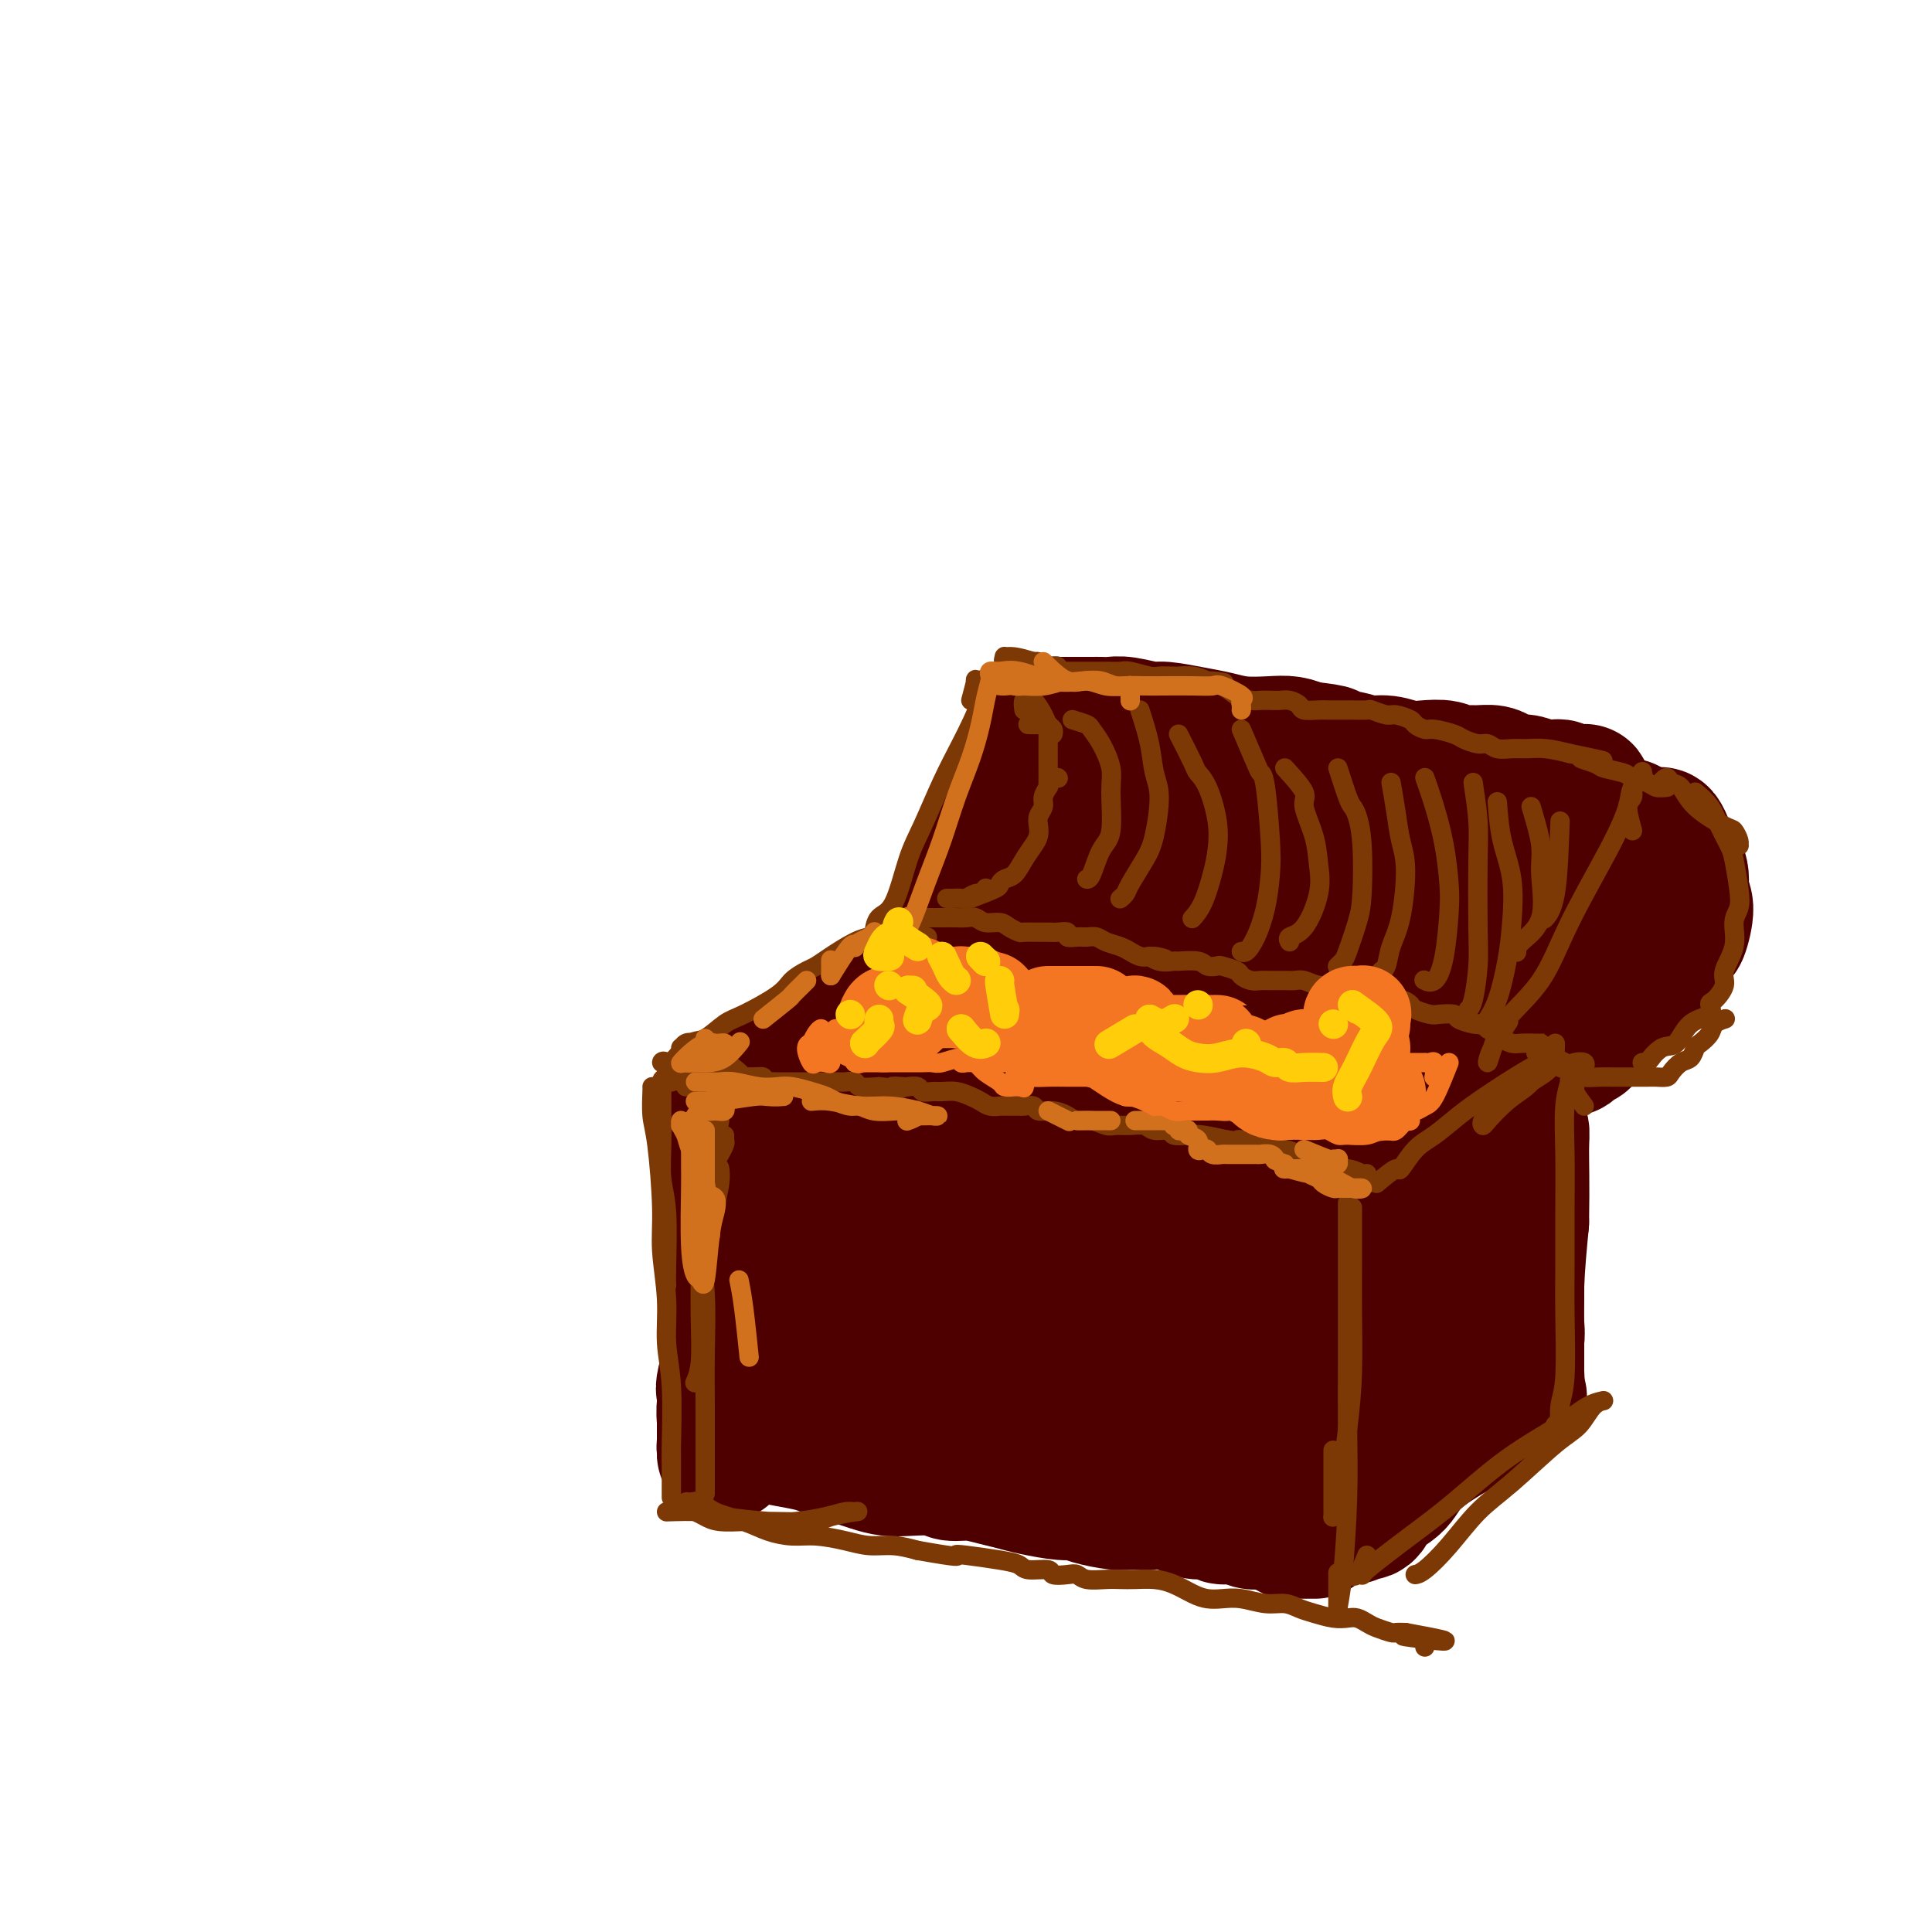 <svg viewBox='0 0 400 400' version='1.1' xmlns='http://www.w3.org/2000/svg' xmlns:xlink='http://www.w3.org/1999/xlink'><g fill='none' stroke='#4E0000' stroke-width='28' stroke-linecap='round' stroke-linejoin='round'><path d='M152,227c-0.000,2.386 -0.000,4.773 0,7c0.000,2.227 0.000,4.295 0,7c-0.000,2.705 -0.000,6.049 0,9c0.000,2.951 0.000,5.510 0,8c-0.000,2.490 -0.000,4.911 0,7c0.000,2.089 0.001,3.844 0,5c-0.001,1.156 -0.004,1.712 0,2c0.004,0.288 0.015,0.310 0,-1c-0.015,-1.310 -0.057,-3.950 0,-6c0.057,-2.050 0.211,-3.509 0,-6c-0.211,-2.491 -0.789,-6.015 -1,-8c-0.211,-1.985 -0.057,-2.431 0,-2c0.057,0.431 0.015,1.739 0,2c-0.015,0.261 -0.003,-0.526 0,2c0.003,2.526 -0.003,8.366 0,12c0.003,3.634 0.014,5.061 0,7c-0.014,1.939 -0.052,4.391 0,7c0.052,2.609 0.195,5.376 0,7c-0.195,1.624 -0.728,2.105 -1,2c-0.272,-0.105 -0.283,-0.797 0,-2c0.283,-1.203 0.860,-2.916 1,-5c0.140,-2.084 -0.158,-4.538 0,-7c0.158,-2.462 0.773,-4.932 1,-9c0.227,-4.068 0.065,-9.734 0,-12c-0.065,-2.266 -0.032,-1.133 0,0'/><path d='M150,233c-0.122,-0.002 -0.244,-0.004 0,0c0.244,0.004 0.854,0.015 1,0c0.146,-0.015 -0.171,-0.056 0,0c0.171,0.056 0.830,0.209 1,0c0.170,-0.209 -0.149,-0.782 0,-1c0.149,-0.218 0.766,-0.083 1,0c0.234,0.083 0.085,0.112 1,0c0.915,-0.112 2.894,-0.366 5,0c2.106,0.366 4.341,1.352 6,2c1.659,0.648 2.744,0.957 4,1c1.256,0.043 2.684,-0.181 4,0c1.316,0.181 2.519,0.766 3,1c0.481,0.234 0.241,0.117 0,0'/><path d='M156,233c-1.703,-1.888 -3.407,-3.776 -4,-5c-0.593,-1.224 -0.077,-1.786 0,-2c0.077,-0.214 -0.287,-0.082 1,0c1.287,0.082 4.223,0.113 6,0c1.777,-0.113 2.393,-0.371 4,0c1.607,0.371 4.203,1.369 6,2c1.797,0.631 2.793,0.895 6,1c3.207,0.105 8.625,0.052 12,0c3.375,-0.052 4.706,-0.103 6,0c1.294,0.103 2.553,0.360 3,1c0.447,0.640 0.084,1.661 0,2c-0.084,0.339 0.110,-0.006 -2,0c-2.110,0.006 -6.524,0.363 -10,0c-3.476,-0.363 -6.013,-1.446 -9,-2c-2.987,-0.554 -6.424,-0.578 -9,-1c-2.576,-0.422 -4.293,-1.241 -6,-2c-1.707,-0.759 -3.406,-1.457 -4,-2c-0.594,-0.543 -0.082,-0.931 0,-1c0.082,-0.069 -0.265,0.181 0,0c0.265,-0.181 1.141,-0.792 2,-1c0.859,-0.208 1.700,-0.012 3,0c1.300,0.012 3.059,-0.161 5,0c1.941,0.161 4.063,0.656 6,1c1.937,0.344 3.690,0.537 6,1c2.310,0.463 5.179,1.195 9,2c3.821,0.805 8.596,1.683 12,2c3.404,0.317 5.438,0.075 8,0c2.562,-0.075 5.651,0.018 8,0c2.349,-0.018 3.957,-0.148 6,0c2.043,0.148 4.522,0.574 7,1'/><path d='M228,230c12.479,1.552 8.677,1.931 8,2c-0.677,0.069 1.771,-0.174 4,0c2.229,0.174 4.238,0.765 6,1c1.762,0.235 3.277,0.116 6,0c2.723,-0.116 6.655,-0.227 9,0c2.345,0.227 3.104,0.792 4,1c0.896,0.208 1.928,0.060 3,0c1.072,-0.060 2.184,-0.031 3,0c0.816,0.031 1.336,0.065 2,0c0.664,-0.065 1.470,-0.228 2,0c0.530,0.228 0.782,0.846 1,1c0.218,0.154 0.400,-0.155 1,0c0.600,0.155 1.616,0.774 2,1c0.384,0.226 0.135,0.060 0,0c-0.135,-0.060 -0.154,-0.015 0,0c0.154,0.015 0.483,0.000 0,0c-0.483,-0.000 -1.778,0.014 -3,0c-1.222,-0.014 -2.370,-0.058 -4,0c-1.630,0.058 -3.741,0.216 -6,0c-2.259,-0.216 -4.667,-0.807 -7,-1c-2.333,-0.193 -4.591,0.013 -9,0c-4.409,-0.013 -10.971,-0.245 -16,-1c-5.029,-0.755 -8.527,-2.034 -12,-3c-3.473,-0.966 -6.920,-1.618 -10,-2c-3.080,-0.382 -5.792,-0.495 -9,-1c-3.208,-0.505 -6.911,-1.403 -9,-2c-2.089,-0.597 -2.562,-0.891 -3,-1c-0.438,-0.109 -0.839,-0.031 -1,0c-0.161,0.031 -0.080,0.016 0,0'/><path d='M190,225c-7.035,-1.443 -2.623,-0.550 -1,0c1.623,0.550 0.459,0.759 0,1c-0.459,0.241 -0.211,0.516 0,1c0.211,0.484 0.385,1.178 0,2c-0.385,0.822 -1.328,1.771 -2,3c-0.672,1.229 -1.073,2.739 -2,4c-0.927,1.261 -2.379,2.272 -4,6c-1.621,3.728 -3.411,10.174 -4,15c-0.589,4.826 0.023,8.032 0,11c-0.023,2.968 -0.682,5.698 -1,8c-0.318,2.302 -0.296,4.177 0,6c0.296,1.823 0.865,3.595 1,4c0.135,0.405 -0.164,-0.557 0,-2c0.164,-1.443 0.792,-3.366 1,-6c0.208,-2.634 -0.004,-5.977 0,-9c0.004,-3.023 0.224,-5.724 0,-9c-0.224,-3.276 -0.891,-7.127 -1,-9c-0.109,-1.873 0.340,-1.767 0,-2c-0.340,-0.233 -1.471,-0.805 -2,0c-0.529,0.805 -0.457,2.986 -1,5c-0.543,2.014 -1.701,3.860 -2,8c-0.299,4.140 0.261,10.573 0,15c-0.261,4.427 -1.342,6.847 -2,9c-0.658,2.153 -0.894,4.037 -1,5c-0.106,0.963 -0.084,1.004 0,1c0.084,-0.004 0.229,-0.053 0,-1c-0.229,-0.947 -0.831,-2.794 -1,-6c-0.169,-3.206 0.095,-7.773 0,-10c-0.095,-2.227 -0.547,-2.113 -1,-2'/><path d='M167,273c-0.314,-3.207 -0.098,-2.225 0,0c0.098,2.225 0.080,5.694 0,8c-0.080,2.306 -0.220,3.449 0,5c0.220,1.551 0.802,3.511 1,5c0.198,1.489 0.014,2.508 0,3c-0.014,0.492 0.143,0.457 0,1c-0.143,0.543 -0.586,1.666 0,2c0.586,0.334 2.200,-0.120 4,0c1.800,0.120 3.786,0.813 6,1c2.214,0.187 4.656,-0.133 9,0c4.344,0.133 10.591,0.718 15,1c4.409,0.282 6.982,0.261 10,1c3.018,0.739 6.483,2.238 9,3c2.517,0.762 4.085,0.786 5,1c0.915,0.214 1.175,0.617 1,1c-0.175,0.383 -0.787,0.747 -2,1c-1.213,0.253 -3.027,0.394 -6,0c-2.973,-0.394 -7.107,-1.324 -11,-2c-3.893,-0.676 -7.547,-1.098 -13,-2c-5.453,-0.902 -12.707,-2.283 -17,-3c-4.293,-0.717 -5.625,-0.770 -6,-1c-0.375,-0.230 0.209,-0.636 0,-1c-0.209,-0.364 -1.210,-0.686 2,-1c3.210,-0.314 10.630,-0.621 16,-1c5.370,-0.379 8.691,-0.830 13,-1c4.309,-0.170 9.607,-0.060 14,0c4.393,0.060 7.882,0.071 11,0c3.118,-0.071 5.867,-0.225 10,1c4.133,1.225 9.651,3.830 13,5c3.349,1.170 4.528,0.906 6,1c1.472,0.094 3.236,0.547 5,1'/><path d='M262,302c5.935,1.691 3.773,1.919 4,2c0.227,0.081 2.845,0.016 4,0c1.155,-0.016 0.848,0.017 1,0c0.152,-0.017 0.762,-0.082 1,0c0.238,0.082 0.104,0.313 0,0c-0.104,-0.313 -0.178,-1.169 0,-2c0.178,-0.831 0.608,-1.636 1,-3c0.392,-1.364 0.745,-3.286 1,-5c0.255,-1.714 0.411,-3.221 1,-7c0.589,-3.779 1.610,-9.830 2,-14c0.390,-4.170 0.150,-6.460 0,-9c-0.150,-2.540 -0.211,-5.329 0,-8c0.211,-2.671 0.694,-5.225 1,-7c0.306,-1.775 0.434,-2.773 0,-4c-0.434,-1.227 -1.431,-2.684 -2,-3c-0.569,-0.316 -0.709,0.509 -1,2c-0.291,1.491 -0.733,3.646 -1,7c-0.267,3.354 -0.359,7.906 -1,12c-0.641,4.094 -1.833,7.731 -3,13c-1.167,5.269 -2.310,12.169 -3,16c-0.690,3.831 -0.927,4.593 -1,5c-0.073,0.407 0.016,0.458 0,0c-0.016,-0.458 -0.139,-1.425 0,-5c0.139,-3.575 0.538,-9.757 0,-14c-0.538,-4.243 -2.013,-6.545 -3,-9c-0.987,-2.455 -1.485,-5.061 -3,-7c-1.515,-1.939 -4.045,-3.210 -8,-4c-3.955,-0.790 -9.334,-1.097 -14,-1c-4.666,0.097 -8.619,0.599 -13,1c-4.381,0.401 -9.191,0.700 -14,1'/><path d='M211,259c-6.639,0.490 -9.737,0.716 -13,1c-3.263,0.284 -6.692,0.626 -10,1c-3.308,0.374 -6.496,0.780 -8,1c-1.504,0.220 -1.325,0.254 -1,0c0.325,-0.254 0.796,-0.795 2,-1c1.204,-0.205 3.139,-0.075 8,0c4.861,0.075 12.646,0.095 19,0c6.354,-0.095 11.275,-0.306 16,0c4.725,0.306 9.254,1.129 13,2c3.746,0.871 6.711,1.790 9,3c2.289,1.210 3.904,2.710 4,5c0.096,2.290 -1.326,5.371 -4,8c-2.674,2.629 -6.599,4.805 -11,7c-4.401,2.195 -9.277,4.409 -14,6c-4.723,1.591 -9.292,2.558 -13,3c-3.708,0.442 -6.554,0.360 -9,-2c-2.446,-2.360 -4.491,-6.996 -4,-11c0.491,-4.004 3.516,-7.376 6,-11c2.484,-3.624 4.425,-7.501 7,-11c2.575,-3.499 5.784,-6.619 8,-9c2.216,-2.381 3.439,-4.021 4,-4c0.561,0.021 0.460,1.705 0,4c-0.460,2.295 -1.281,5.202 -3,8c-1.719,2.798 -4.338,5.488 -7,8c-2.662,2.512 -5.367,4.847 -12,8c-6.633,3.153 -17.194,7.125 -23,9c-5.806,1.875 -6.857,1.654 -8,1c-1.143,-0.654 -2.379,-1.742 -2,-3c0.379,-1.258 2.371,-2.685 11,-5c8.629,-2.315 23.894,-5.519 32,-7c8.106,-1.481 9.053,-1.241 10,-1'/><path d='M218,269c8.833,-2.167 4.417,-1.083 0,0'/><path d='M159,225c1.143,-0.517 2.286,-1.035 3,-2c0.714,-0.965 0.998,-2.379 2,-3c1.002,-0.621 2.723,-0.450 4,-1c1.277,-0.550 2.110,-1.822 4,-3c1.890,-1.178 4.837,-2.263 7,-3c2.163,-0.737 3.544,-1.125 5,-2c1.456,-0.875 2.988,-2.237 4,-3c1.012,-0.763 1.504,-0.928 2,-1c0.496,-0.072 0.997,-0.052 1,0c0.003,0.052 -0.492,0.137 -1,0c-0.508,-0.137 -1.029,-0.497 -2,0c-0.971,0.497 -2.393,1.849 -4,3c-1.607,1.151 -3.399,2.099 -5,3c-1.601,0.901 -3.012,1.754 -5,3c-1.988,1.246 -4.554,2.885 -6,4c-1.446,1.115 -1.774,1.705 -2,2c-0.226,0.295 -0.350,0.293 0,0c0.350,-0.293 1.175,-0.879 2,-2c0.825,-1.121 1.649,-2.777 3,-4c1.351,-1.223 3.228,-2.012 5,-3c1.772,-0.988 3.438,-2.173 5,-3c1.562,-0.827 3.019,-1.294 5,-2c1.981,-0.706 4.487,-1.649 6,-2c1.513,-0.351 2.032,-0.108 2,0c-0.032,0.108 -0.617,0.080 -1,0c-0.383,-0.080 -0.565,-0.214 -1,0c-0.435,0.214 -1.124,0.775 -2,1c-0.876,0.225 -1.938,0.112 -3,0'/><path d='M187,207c-0.946,0.155 -0.813,0.041 -1,0c-0.187,-0.041 -0.696,-0.011 0,0c0.696,0.011 2.595,0.003 4,0c1.405,-0.003 2.316,-0.001 4,0c1.684,0.001 4.140,0.000 8,0c3.860,-0.000 9.124,0.000 13,0c3.876,-0.000 6.365,-0.001 9,0c2.635,0.001 5.416,0.003 8,0c2.584,-0.003 4.971,-0.012 7,0c2.029,0.012 3.698,0.046 5,0c1.302,-0.046 2.236,-0.171 4,0c1.764,0.171 4.359,0.638 6,1c1.641,0.362 2.329,0.619 3,1c0.671,0.381 1.326,0.887 2,1c0.674,0.113 1.368,-0.167 2,0c0.632,0.167 1.202,0.780 2,1c0.798,0.220 1.823,0.045 3,0c1.177,-0.045 2.505,0.039 3,0c0.495,-0.039 0.158,-0.203 1,0c0.842,0.203 2.864,0.771 4,1c1.136,0.229 1.388,0.118 2,0c0.612,-0.118 1.586,-0.242 2,0c0.414,0.242 0.269,0.849 1,1c0.731,0.151 2.339,-0.156 3,0c0.661,0.156 0.376,0.774 1,1c0.624,0.226 2.157,0.061 3,0c0.843,-0.061 0.996,-0.016 1,0c0.004,0.016 -0.142,0.005 0,0c0.142,-0.005 0.571,-0.002 1,0'/><path d='M288,214c6.202,1.038 1.706,0.135 0,0c-1.706,-0.135 -0.622,0.500 0,1c0.622,0.500 0.783,0.866 1,1c0.217,0.134 0.492,0.036 1,0c0.508,-0.036 1.250,-0.010 2,0c0.750,0.010 1.507,0.003 2,0c0.493,-0.003 0.721,-0.001 1,0c0.279,0.001 0.609,0.000 1,0c0.391,-0.000 0.841,-0.000 1,0c0.159,0.000 0.026,0.000 0,0c-0.026,-0.000 0.056,-0.000 0,0c-0.056,0.000 -0.251,0.000 0,0c0.251,-0.000 0.946,-0.000 1,0c0.054,0.000 -0.533,0.000 0,0c0.533,-0.000 2.185,-0.000 3,0c0.815,0.000 0.792,0.000 1,0c0.208,-0.000 0.647,-0.000 1,0c0.353,0.000 0.620,0.000 1,0c0.380,-0.000 0.871,-0.000 1,0c0.129,0.000 -0.106,0.000 0,0c0.106,-0.000 0.553,-0.000 1,0'/><path d='M306,216c2.683,0.313 0.390,0.095 0,0c-0.390,-0.095 1.122,-0.067 2,0c0.878,0.067 1.123,0.171 1,0c-0.123,-0.171 -0.615,-0.618 -1,0c-0.385,0.618 -0.662,2.302 -1,3c-0.338,0.698 -0.736,0.411 -1,1c-0.264,0.589 -0.394,2.054 -1,3c-0.606,0.946 -1.688,1.374 -3,4c-1.312,2.626 -2.853,7.452 -4,11c-1.147,3.548 -1.901,5.818 -3,8c-1.099,2.182 -2.544,4.276 -3,6c-0.456,1.724 0.077,3.079 0,4c-0.077,0.921 -0.763,1.407 -1,2c-0.237,0.593 -0.025,1.294 0,1c0.025,-0.294 -0.137,-1.583 0,-2c0.137,-0.417 0.571,0.036 1,-1c0.429,-1.036 0.851,-3.562 1,-7c0.149,-3.438 0.026,-7.788 0,-10c-0.026,-2.212 0.046,-2.288 0,-3c-0.046,-0.712 -0.212,-2.062 0,0c0.212,2.062 0.800,7.536 1,12c0.200,4.464 0.012,7.918 0,12c-0.012,4.082 0.150,8.791 0,13c-0.150,4.209 -0.614,7.917 -1,11c-0.386,3.083 -0.693,5.542 -1,8'/><path d='M292,292c-0.176,9.648 -0.116,5.769 0,3c0.116,-2.769 0.287,-4.427 1,-7c0.713,-2.573 1.967,-6.059 3,-10c1.033,-3.941 1.846,-8.335 3,-15c1.154,-6.665 2.649,-15.600 4,-21c1.351,-5.400 2.558,-7.266 3,-9c0.442,-1.734 0.118,-3.336 0,-4c-0.118,-0.664 -0.032,-0.391 0,0c0.032,0.391 0.009,0.900 0,1c-0.009,0.100 -0.002,-0.211 0,3c0.002,3.211 0.001,9.942 0,15c-0.001,5.058 -0.002,8.442 0,12c0.002,3.558 0.008,7.289 0,10c-0.008,2.711 -0.028,4.401 0,5c0.028,0.599 0.105,0.106 0,-1c-0.105,-1.106 -0.392,-2.824 0,-5c0.392,-2.176 1.464,-4.810 2,-8c0.536,-3.190 0.536,-6.936 1,-11c0.464,-4.064 1.392,-8.448 2,-13c0.608,-4.552 0.895,-9.274 1,-11c0.105,-1.726 0.027,-0.458 0,0c-0.027,0.458 -0.005,0.105 0,3c0.005,2.895 -0.009,9.039 0,14c0.009,4.961 0.041,8.738 0,13c-0.041,4.262 -0.154,9.009 0,13c0.154,3.991 0.577,7.228 1,10c0.423,2.772 0.848,5.080 1,6c0.152,0.920 0.030,0.453 0,-1c-0.030,-1.453 0.030,-3.891 0,-7c-0.030,-3.109 -0.152,-6.888 0,-11c0.152,-4.112 0.576,-8.556 1,-13'/><path d='M315,253c0.138,-8.109 -0.015,-12.382 0,-15c0.015,-2.618 0.200,-3.583 0,-4c-0.200,-0.417 -0.786,-0.288 -1,0c-0.214,0.288 -0.057,0.735 0,2c0.057,1.265 0.015,3.348 0,5c-0.015,1.652 -0.004,2.872 0,6c0.004,3.128 0.002,8.165 0,11c-0.002,2.835 -0.005,3.467 0,5c0.005,1.533 0.017,3.967 0,6c-0.017,2.033 -0.065,3.667 0,5c0.065,1.333 0.242,2.366 0,3c-0.242,0.634 -0.903,0.868 -1,1c-0.097,0.132 0.371,0.161 0,0c-0.371,-0.161 -1.579,-0.512 -2,0c-0.421,0.512 -0.054,1.888 -1,3c-0.946,1.112 -3.206,1.962 -4,3c-0.794,1.038 -0.124,2.266 0,3c0.124,0.734 -0.298,0.974 -1,1c-0.702,0.026 -1.684,-0.161 -2,0c-0.316,0.161 0.034,0.670 0,1c-0.034,0.330 -0.452,0.480 -1,0c-0.548,-0.480 -1.224,-1.591 -2,-2c-0.776,-0.409 -1.650,-0.117 -2,0c-0.350,0.117 -0.175,0.058 0,0'/><path d='M151,234c-0.451,0.069 -0.901,0.138 -1,0c-0.099,-0.138 0.155,-0.481 0,0c-0.155,0.481 -0.717,1.788 -1,3c-0.283,1.212 -0.286,2.328 0,5c0.286,2.672 0.861,6.900 1,10c0.139,3.100 -0.159,5.073 0,7c0.159,1.927 0.774,3.807 1,6c0.226,2.193 0.061,4.699 0,7c-0.061,2.301 -0.020,4.397 0,6c0.020,1.603 0.020,2.714 0,4c-0.020,1.286 -0.058,2.746 0,4c0.058,1.254 0.212,2.302 0,3c-0.212,0.698 -0.789,1.047 -1,2c-0.211,0.953 -0.057,2.510 0,3c0.057,0.490 0.015,-0.087 0,0c-0.015,0.087 -0.004,0.840 0,1c0.004,0.160 0.001,-0.272 0,0c-0.001,0.272 -0.000,1.246 0,2c0.000,0.754 -0.001,1.286 0,2c0.001,0.714 0.003,1.609 0,2c-0.003,0.391 -0.012,0.277 0,0c0.012,-0.277 0.045,-0.718 0,-1c-0.045,-0.282 -0.167,-0.406 0,-1c0.167,-0.594 0.622,-1.660 1,-2c0.378,-0.340 0.679,0.046 1,0c0.321,-0.046 0.660,-0.523 1,-1'/><path d='M153,296c0.529,-0.761 0.350,-0.162 1,0c0.650,0.162 2.127,-0.111 3,0c0.873,0.111 1.140,0.606 2,1c0.860,0.394 2.313,0.686 4,1c1.687,0.314 3.610,0.648 5,1c1.390,0.352 2.249,0.722 3,1c0.751,0.278 1.395,0.466 3,1c1.605,0.534 4.172,1.415 6,2c1.828,0.585 2.917,0.874 4,1c1.083,0.126 2.158,0.089 4,0c1.842,-0.089 4.450,-0.231 6,0c1.550,0.231 2.043,0.835 3,1c0.957,0.165 2.378,-0.110 4,0c1.622,0.110 3.446,0.603 5,1c1.554,0.397 2.840,0.698 4,1c1.160,0.302 2.194,0.607 4,1c1.806,0.393 4.383,0.876 6,1c1.617,0.124 2.275,-0.110 3,0c0.725,0.110 1.519,0.565 3,1c1.481,0.435 3.650,0.851 5,1c1.350,0.149 1.882,0.030 3,0c1.118,-0.030 2.822,0.029 4,0c1.178,-0.029 1.830,-0.147 3,0c1.170,0.147 2.858,0.560 4,1c1.142,0.440 1.737,0.906 3,1c1.263,0.094 3.193,-0.185 4,0c0.807,0.185 0.493,0.834 1,1c0.507,0.166 1.837,-0.151 3,0c1.163,0.151 2.159,0.772 3,1c0.841,0.228 1.526,0.065 2,0c0.474,-0.065 0.737,-0.033 1,0'/><path d='M262,315c12.471,1.699 4.647,0.445 2,0c-2.647,-0.445 -0.118,-0.081 1,0c1.118,0.081 0.826,-0.122 1,0c0.174,0.122 0.816,0.569 1,1c0.184,0.431 -0.090,0.848 0,1c0.090,0.152 0.544,0.041 1,0c0.456,-0.041 0.914,-0.011 1,0c0.086,0.011 -0.201,0.003 0,0c0.201,-0.003 0.889,-0.001 1,0c0.111,0.001 -0.355,0.000 0,0c0.355,-0.000 1.530,-0.000 2,0c0.470,0.000 0.235,0.000 0,0'/><path d='M280,314c0.229,-0.497 0.457,-0.994 1,-1c0.543,-0.006 1.400,0.479 2,0c0.600,-0.479 0.944,-1.924 2,-3c1.056,-1.076 2.825,-1.784 4,-3c1.175,-1.216 1.754,-2.939 4,-5c2.246,-2.061 6.157,-4.461 9,-6c2.843,-1.539 4.618,-2.217 6,-3c1.382,-0.783 2.372,-1.672 3,-2c0.628,-0.328 0.894,-0.094 1,0c0.106,0.094 0.053,0.047 0,0'/><path d='M312,291c4.978,-3.578 1.422,-1.022 0,0c-1.422,1.022 -0.711,0.511 0,0'/><path d='M200,191c0.115,0.011 0.230,0.021 0,0c-0.230,-0.021 -0.806,-0.074 -1,0c-0.194,0.074 -0.007,0.275 0,0c0.007,-0.275 -0.168,-1.025 0,-2c0.168,-0.975 0.677,-2.176 1,-3c0.323,-0.824 0.458,-1.271 1,-2c0.542,-0.729 1.489,-1.741 2,-3c0.511,-1.259 0.584,-2.766 1,-4c0.416,-1.234 1.173,-2.196 2,-3c0.827,-0.804 1.723,-1.452 2,-2c0.277,-0.548 -0.067,-0.998 0,-2c0.067,-1.002 0.543,-2.558 1,-3c0.457,-0.442 0.893,0.229 1,0c0.107,-0.229 -0.115,-1.357 0,-2c0.115,-0.643 0.566,-0.802 1,-1c0.434,-0.198 0.851,-0.437 1,-1c0.149,-0.563 0.030,-1.452 0,-2c-0.030,-0.548 0.031,-0.756 0,-1c-0.031,-0.244 -0.152,-0.526 0,-1c0.152,-0.474 0.576,-1.141 1,-2c0.424,-0.859 0.846,-1.910 1,-3c0.154,-1.090 0.038,-2.217 0,-3c-0.038,-0.783 0.000,-1.220 0,-1c-0.000,0.220 -0.038,1.098 0,2c0.038,0.902 0.154,1.829 0,3c-0.154,1.171 -0.577,2.585 -1,4'/><path d='M213,159c-0.340,2.098 -0.690,3.344 -1,5c-0.310,1.656 -0.579,3.721 -1,5c-0.421,1.279 -0.994,1.773 -1,2c-0.006,0.227 0.557,0.189 1,-1c0.443,-1.189 0.767,-3.527 1,-5c0.233,-1.473 0.374,-2.081 1,-3c0.626,-0.919 1.737,-2.148 2,-3c0.263,-0.852 -0.323,-1.327 0,-2c0.323,-0.673 1.555,-1.543 2,-2c0.445,-0.457 0.104,-0.501 0,-1c-0.104,-0.499 0.028,-1.454 0,-2c-0.028,-0.546 -0.214,-0.682 0,-1c0.214,-0.318 0.830,-0.817 1,-1c0.170,-0.183 -0.107,-0.049 0,0c0.107,0.049 0.599,0.013 1,0c0.401,-0.013 0.712,-0.004 1,0c0.288,0.004 0.552,0.001 1,0c0.448,-0.001 1.079,-0.001 2,0c0.921,0.001 2.131,0.004 3,0c0.869,-0.004 1.398,-0.016 2,0c0.602,0.016 1.276,0.060 2,0c0.724,-0.060 1.498,-0.224 3,0c1.502,0.224 3.733,0.834 5,1c1.267,0.166 1.570,-0.113 3,0c1.430,0.113 3.986,0.618 6,1c2.014,0.382 3.487,0.641 5,1c1.513,0.359 3.065,0.818 5,1c1.935,0.182 4.252,0.087 6,0c1.748,-0.087 2.928,-0.168 4,0c1.072,0.168 2.036,0.584 3,1'/><path d='M270,155c8.544,0.957 4.403,0.849 4,1c-0.403,0.151 2.933,0.563 5,1c2.067,0.437 2.865,0.901 4,1c1.135,0.099 2.608,-0.166 4,0c1.392,0.166 2.704,0.762 4,1c1.296,0.238 2.577,0.116 4,0c1.423,-0.116 2.990,-0.228 4,0c1.010,0.228 1.464,0.796 2,1c0.536,0.204 1.156,0.044 2,0c0.844,-0.044 1.913,0.027 3,0c1.087,-0.027 2.191,-0.152 3,0c0.809,0.152 1.322,0.580 2,1c0.678,0.420 1.519,0.830 2,1c0.481,0.170 0.601,0.098 1,0c0.399,-0.098 1.077,-0.224 2,0c0.923,0.224 2.092,0.796 3,1c0.908,0.204 1.554,0.041 2,0c0.446,-0.041 0.693,0.042 1,0c0.307,-0.042 0.674,-0.207 1,0c0.326,0.207 0.612,0.788 1,1c0.388,0.212 0.878,0.057 1,0c0.122,-0.057 -0.125,-0.016 0,0c0.125,0.016 0.622,0.008 1,0c0.378,-0.008 0.637,-0.017 1,0c0.363,0.017 0.829,0.061 1,0c0.171,-0.061 0.047,-0.225 0,0c-0.047,0.225 -0.015,0.839 0,1c0.015,0.161 0.014,-0.132 0,0c-0.014,0.132 -0.042,0.689 0,1c0.042,0.311 0.155,0.374 0,1c-0.155,0.626 -0.577,1.813 -1,3'/><path d='M327,170c-0.518,1.872 -1.314,3.553 -2,5c-0.686,1.447 -1.262,2.660 -3,6c-1.738,3.340 -4.638,8.806 -7,13c-2.362,4.194 -4.186,7.114 -6,10c-1.814,2.886 -3.619,5.737 -5,8c-1.381,2.263 -2.336,3.936 -3,5c-0.664,1.064 -1.035,1.518 -1,1c0.035,-0.518 0.476,-2.007 1,-4c0.524,-1.993 1.132,-4.491 2,-7c0.868,-2.509 1.998,-5.030 3,-7c1.002,-1.970 1.876,-3.388 3,-6c1.124,-2.612 2.496,-6.417 3,-8c0.504,-1.583 0.138,-0.944 0,-1c-0.138,-0.056 -0.050,-0.807 0,-1c0.050,-0.193 0.060,0.170 -1,0c-1.060,-0.170 -3.191,-0.874 -5,-1c-1.809,-0.126 -3.296,0.327 -5,0c-1.704,-0.327 -3.625,-1.432 -6,-2c-2.375,-0.568 -5.206,-0.597 -8,-1c-2.794,-0.403 -5.553,-1.180 -10,-2c-4.447,-0.820 -10.582,-1.684 -15,-2c-4.418,-0.316 -7.120,-0.084 -10,0c-2.880,0.084 -5.938,0.022 -8,0c-2.062,-0.022 -3.129,-0.002 -5,0c-1.871,0.002 -4.545,-0.015 -6,0c-1.455,0.015 -1.690,0.060 -2,0c-0.310,-0.060 -0.696,-0.226 -1,0c-0.304,0.226 -0.525,0.844 -1,1c-0.475,0.156 -1.205,-0.150 -2,0c-0.795,0.150 -1.656,0.757 -2,1c-0.344,0.243 -0.172,0.121 0,0'/><path d='M225,178c-5.720,0.657 -1.520,1.300 0,2c1.520,0.700 0.359,1.458 2,3c1.641,1.542 6.083,3.870 9,5c2.917,1.130 4.308,1.064 7,1c2.692,-0.064 6.685,-0.126 10,0c3.315,0.126 5.950,0.441 8,0c2.050,-0.441 3.513,-1.638 6,-2c2.487,-0.362 5.998,0.111 8,0c2.002,-0.111 2.494,-0.805 3,-1c0.506,-0.195 1.025,0.109 1,0c-0.025,-0.109 -0.595,-0.631 0,0c0.595,0.631 2.355,2.417 4,3c1.645,0.583 3.174,-0.035 4,0c0.826,0.035 0.950,0.724 1,1c0.050,0.276 0.025,0.138 0,0'/><path d='M341,173c0.759,0.051 1.518,0.102 2,0c0.482,-0.102 0.688,-0.357 1,0c0.312,0.357 0.729,1.328 1,2c0.271,0.672 0.395,1.046 1,2c0.605,0.954 1.691,2.487 2,4c0.309,1.513 -0.157,3.005 0,4c0.157,0.995 0.938,1.494 1,3c0.062,1.506 -0.595,4.018 -1,5c-0.405,0.982 -0.558,0.434 -1,1c-0.442,0.566 -1.172,2.245 -2,3c-0.828,0.755 -1.755,0.585 -3,1c-1.245,0.415 -2.808,1.416 -4,2c-1.192,0.584 -2.015,0.753 -3,1c-0.985,0.247 -2.134,0.573 -3,1c-0.866,0.427 -1.450,0.955 -2,1c-0.550,0.045 -1.065,-0.394 -2,0c-0.935,0.394 -2.289,1.621 -3,2c-0.711,0.379 -0.779,-0.091 -1,0c-0.221,0.091 -0.596,0.742 -1,1c-0.404,0.258 -0.836,0.122 -1,0c-0.164,-0.122 -0.058,-0.229 0,0c0.058,0.229 0.068,0.794 0,1c-0.068,0.206 -0.216,0.053 0,0c0.216,-0.053 0.794,-0.008 1,0c0.206,0.008 0.039,-0.023 0,0c-0.039,0.023 0.052,0.099 1,0c0.948,-0.099 2.755,-0.373 4,-1c1.245,-0.627 1.927,-1.608 3,-3c1.073,-1.392 2.536,-3.196 4,-5'/><path d='M335,198c1.658,-1.939 2.301,-2.785 3,-4c0.699,-1.215 1.452,-2.798 2,-4c0.548,-1.202 0.890,-2.022 1,-3c0.110,-0.978 -0.012,-2.112 0,-3c0.012,-0.888 0.157,-1.529 0,-3c-0.157,-1.471 -0.616,-3.772 -1,-5c-0.384,-1.228 -0.692,-1.384 -1,-2c-0.308,-0.616 -0.615,-1.692 -1,-2c-0.385,-0.308 -0.847,0.154 -1,0c-0.153,-0.154 0.004,-0.922 0,-1c-0.004,-0.078 -0.169,0.535 0,1c0.169,0.465 0.672,0.783 1,1c0.328,0.217 0.481,0.333 1,1c0.519,0.667 1.405,1.885 2,4c0.595,2.115 0.900,5.128 1,7c0.100,1.872 -0.004,2.603 0,4c0.004,1.397 0.115,3.459 0,5c-0.115,1.541 -0.455,2.562 -1,4c-0.545,1.438 -1.296,3.292 -2,5c-0.704,1.708 -1.362,3.269 -2,4c-0.638,0.731 -1.255,0.634 -2,1c-0.745,0.366 -1.618,1.197 -2,2c-0.382,0.803 -0.274,1.578 -1,2c-0.726,0.422 -2.285,0.491 -3,1c-0.715,0.509 -0.587,1.457 -1,2c-0.413,0.543 -1.368,0.682 -2,1c-0.632,0.318 -0.940,0.814 -1,1c-0.060,0.186 0.128,0.060 0,0c-0.128,-0.060 -0.573,-0.055 -1,0c-0.427,0.055 -0.836,0.158 -1,0c-0.164,-0.158 -0.082,-0.579 0,-1'/><path d='M323,216c-2.112,1.562 -0.392,0.968 1,0c1.392,-0.968 2.455,-2.311 3,-3c0.545,-0.689 0.573,-0.725 1,-1c0.427,-0.275 1.252,-0.790 2,-1c0.748,-0.210 1.419,-0.114 2,-1c0.581,-0.886 1.073,-2.755 2,-4c0.927,-1.245 2.291,-1.866 3,-3c0.709,-1.134 0.765,-2.779 1,-4c0.235,-1.221 0.648,-2.017 1,-3c0.352,-0.983 0.642,-2.154 1,-4c0.358,-1.846 0.785,-4.369 1,-6c0.215,-1.631 0.219,-2.370 0,-3c-0.219,-0.630 -0.661,-1.151 -1,-2c-0.339,-0.849 -0.575,-2.028 -1,-3c-0.425,-0.972 -1.039,-1.738 -2,-2c-0.961,-0.262 -2.268,-0.019 -3,0c-0.732,0.019 -0.889,-0.187 -2,0c-1.111,0.187 -3.174,0.768 -4,1c-0.826,0.232 -0.413,0.116 0,0'/><path d='M213,196c0.340,-2.849 0.679,-5.697 1,-7c0.321,-1.303 0.622,-1.059 1,-1c0.378,0.059 0.833,-0.067 1,1c0.167,1.067 0.045,3.326 0,6c-0.045,2.674 -0.013,5.764 0,7c0.013,1.236 0.006,0.618 0,0'/><path d='M198,256c-2.008,0.613 -4.016,1.226 -6,2c-1.984,0.774 -3.943,1.710 -6,2c-2.057,0.290 -4.211,-0.066 -5,0c-0.789,0.066 -0.211,0.554 0,0c0.211,-0.554 0.057,-2.149 0,-3c-0.057,-0.851 -0.016,-0.957 0,-1c0.016,-0.043 0.008,-0.021 0,0'/></g>
<g fill='none' stroke='#7C3805' stroke-width='4' stroke-linecap='round' stroke-linejoin='round'><path d='M137,226c0.002,0.248 0.004,0.496 0,1c-0.004,0.504 -0.015,1.265 0,3c0.015,1.735 0.057,4.444 0,7c-0.057,2.556 -0.211,4.958 0,7c0.211,2.042 0.789,3.723 1,7c0.211,3.277 0.057,8.152 0,11c-0.057,2.848 -0.016,3.671 0,4c0.016,0.329 0.008,0.165 0,0'/><path d='M135,225c0.022,-0.052 0.043,-0.105 0,1c-0.043,1.105 -0.151,3.366 0,5c0.151,1.634 0.561,2.640 1,6c0.439,3.360 0.906,9.073 1,13c0.094,3.927 -0.185,6.067 0,9c0.185,2.933 0.834,6.659 1,10c0.166,3.341 -0.152,6.296 0,9c0.152,2.704 0.773,5.157 1,9c0.227,3.843 0.061,9.076 0,12c-0.061,2.924 -0.016,3.539 0,4c0.016,0.461 0.004,0.769 0,1c-0.004,0.231 -0.001,0.387 0,1c0.001,0.613 0.000,1.684 0,2c-0.000,0.316 -0.000,-0.122 0,0c0.000,0.122 0.000,0.803 0,1c-0.000,0.197 -0.000,-0.090 0,0c0.000,0.090 0.000,0.558 0,1c-0.000,0.442 -0.000,0.857 0,1c0.000,0.143 0.000,0.013 0,0c-0.000,-0.013 -0.000,0.089 0,-1c0.000,-1.089 0.000,-3.370 0,-5c-0.000,-1.630 -0.000,-2.609 0,-3c0.000,-0.391 0.000,-0.196 0,0'/><path d='M142,225c-0.423,-0.663 -0.846,-1.325 -1,-2c-0.154,-0.675 -0.039,-1.361 0,-2c0.039,-0.639 0.001,-1.229 0,-2c-0.001,-0.771 0.034,-1.721 0,-2c-0.034,-0.279 -0.136,0.115 0,0c0.136,-0.115 0.510,-0.740 1,-1c0.490,-0.260 1.098,-0.157 2,0c0.902,0.157 2.100,0.368 3,1c0.900,0.632 1.501,1.687 2,2c0.499,0.313 0.895,-0.115 1,0c0.105,0.115 -0.083,0.775 0,1c0.083,0.225 0.437,0.017 0,0c-0.437,-0.017 -1.663,0.157 -3,0c-1.337,-0.157 -2.784,-0.643 -4,0c-1.216,0.643 -2.202,2.417 -3,3c-0.798,0.583 -1.409,-0.026 -2,0c-0.591,0.026 -1.161,0.686 -1,1c0.161,0.314 1.054,0.280 2,0c0.946,-0.280 1.944,-0.807 3,-1c1.056,-0.193 2.169,-0.052 4,0c1.831,0.052 4.380,0.015 6,0c1.620,-0.015 2.310,-0.007 3,0'/><path d='M155,223c3.178,-0.138 2.125,0.015 2,0c-0.125,-0.015 0.680,-0.200 1,0c0.320,0.200 0.154,0.785 -1,1c-1.154,0.215 -3.296,0.060 -5,0c-1.704,-0.060 -2.969,-0.026 -4,0c-1.031,0.026 -1.829,0.046 -3,0c-1.171,-0.046 -2.717,-0.156 -4,-1c-1.283,-0.844 -2.303,-2.422 -3,-3c-0.697,-0.578 -1.072,-0.155 -1,0c0.072,0.155 0.589,0.041 1,0c0.411,-0.041 0.714,-0.011 1,0c0.286,0.011 0.554,0.001 1,0c0.446,-0.001 1.069,0.007 2,0c0.931,-0.007 2.171,-0.027 3,0c0.829,0.027 1.246,0.102 2,0c0.754,-0.102 1.844,-0.381 3,0c1.156,0.381 2.378,1.423 3,2c0.622,0.577 0.644,0.691 1,1c0.356,0.309 1.045,0.815 2,1c0.955,0.185 2.176,0.050 3,0c0.824,-0.050 1.251,-0.013 2,0c0.749,0.013 1.821,0.004 3,0c1.179,-0.004 2.467,-0.001 3,0c0.533,0.001 0.313,0.001 1,0c0.687,-0.001 2.283,-0.001 3,0c0.717,0.001 0.557,0.004 1,0c0.443,-0.004 1.489,-0.015 2,0c0.511,0.015 0.488,0.056 1,0c0.512,-0.056 1.561,-0.207 2,0c0.439,0.207 0.268,0.774 1,1c0.732,0.226 2.366,0.113 4,0'/><path d='M182,225c7.373,0.775 3.806,0.211 3,0c-0.806,-0.211 1.149,-0.071 2,0c0.851,0.071 0.597,0.072 1,0c0.403,-0.072 1.462,-0.216 2,0c0.538,0.216 0.557,0.793 1,1c0.443,0.207 1.312,0.044 2,0c0.688,-0.044 1.195,0.030 2,0c0.805,-0.030 1.908,-0.166 3,0c1.092,0.166 2.174,0.633 3,1c0.826,0.367 1.395,0.634 2,1c0.605,0.366 1.246,0.830 2,1c0.754,0.170 1.621,0.044 2,0c0.379,-0.044 0.271,-0.008 1,0c0.729,0.008 2.295,-0.013 3,0c0.705,0.013 0.549,0.059 1,0c0.451,-0.059 1.509,-0.222 2,0c0.491,0.222 0.413,0.829 1,1c0.587,0.171 1.838,-0.094 3,0c1.162,0.094 2.236,0.547 3,1c0.764,0.453 1.219,0.906 2,1c0.781,0.094 1.890,-0.172 3,0c1.110,0.172 2.221,0.782 3,1c0.779,0.218 1.225,0.043 2,0c0.775,-0.043 1.880,0.045 3,0c1.120,-0.045 2.257,-0.222 3,0c0.743,0.222 1.093,0.843 2,1c0.907,0.157 2.373,-0.151 3,0c0.627,0.151 0.415,0.762 1,1c0.585,0.238 1.965,0.102 3,0c1.035,-0.102 1.724,-0.172 3,0c1.276,0.172 3.138,0.586 5,1'/><path d='M254,236c11.675,1.658 4.862,0.305 3,0c-1.862,-0.305 1.225,0.440 3,1c1.775,0.560 2.237,0.936 3,1c0.763,0.064 1.827,-0.185 3,0c1.173,0.185 2.456,0.805 3,1c0.544,0.195 0.348,-0.035 1,0c0.652,0.035 2.150,0.334 3,1c0.850,0.666 1.051,1.698 2,2c0.949,0.302 2.646,-0.125 4,0c1.354,0.125 2.364,0.804 3,1c0.636,0.196 0.899,-0.091 1,0c0.101,0.091 0.041,0.560 0,1c-0.041,0.440 -0.063,0.850 0,1c0.063,0.150 0.209,0.040 0,0c-0.209,-0.040 -0.774,-0.012 -1,0c-0.226,0.012 -0.113,0.006 0,0'/><path d='M139,220c1.454,-1.659 2.907,-3.319 4,-4c1.093,-0.681 1.825,-0.384 3,-1c1.175,-0.616 2.794,-2.144 4,-3c1.206,-0.856 1.999,-1.041 4,-2c2.001,-0.959 5.209,-2.693 7,-4c1.791,-1.307 2.167,-2.189 3,-3c0.833,-0.811 2.125,-1.552 3,-2c0.875,-0.448 1.333,-0.603 2,-1c0.667,-0.397 1.544,-1.034 3,-2c1.456,-0.966 3.490,-2.259 5,-3c1.510,-0.741 2.495,-0.930 3,-1c0.505,-0.070 0.532,-0.023 1,0c0.468,0.023 1.379,0.020 2,0c0.621,-0.020 0.951,-0.058 1,0c0.049,0.058 -0.183,0.213 0,0c0.183,-0.213 0.780,-0.792 1,-1c0.220,-0.208 0.061,-0.045 0,0c-0.061,0.045 -0.025,-0.028 0,0c0.025,0.028 0.038,0.159 0,0c-0.038,-0.159 -0.126,-0.606 0,-1c0.126,-0.394 0.467,-0.734 1,-1c0.533,-0.266 1.259,-0.456 1,0c-0.259,0.456 -1.503,1.559 -2,2c-0.497,0.441 -0.249,0.221 0,0'/><path d='M201,145c0.453,-1.690 0.906,-3.381 1,-4c0.094,-0.619 -0.172,-0.168 0,0c0.172,0.168 0.781,0.053 1,0c0.219,-0.053 0.047,-0.042 0,0c-0.047,0.042 0.032,0.117 0,0c-0.032,-0.117 -0.175,-0.427 0,0c0.175,0.427 0.669,1.589 0,4c-0.669,2.411 -2.499,6.071 -4,9c-1.501,2.929 -2.671,5.126 -4,8c-1.329,2.874 -2.815,6.426 -4,9c-1.185,2.574 -2.069,4.169 -3,7c-0.931,2.831 -1.911,6.898 -3,9c-1.089,2.102 -2.289,2.240 -3,3c-0.711,0.760 -0.934,2.144 -1,3c-0.066,0.856 0.024,1.186 0,1c-0.024,-0.186 -0.164,-0.887 0,-1c0.164,-0.113 0.632,0.361 1,0c0.368,-0.361 0.638,-1.559 1,-2c0.362,-0.441 0.818,-0.126 1,0c0.182,0.126 0.091,0.063 0,0'/><path d='M190,191c0.027,-0.423 0.054,-0.845 0,-1c-0.054,-0.155 -0.191,-0.042 0,0c0.191,0.042 0.708,0.011 1,0c0.292,-0.011 0.357,-0.004 1,0c0.643,0.004 1.862,0.005 3,0c1.138,-0.005 2.196,-0.016 3,0c0.804,0.016 1.356,0.060 2,0c0.644,-0.060 1.381,-0.222 2,0c0.619,0.222 1.120,0.830 2,1c0.880,0.170 2.140,-0.098 3,0c0.860,0.098 1.319,0.562 2,1c0.681,0.438 1.585,0.850 2,1c0.415,0.150 0.340,0.039 1,0c0.660,-0.039 2.056,-0.007 3,0c0.944,0.007 1.436,-0.012 2,0c0.564,0.012 1.201,0.056 2,0c0.799,-0.056 1.761,-0.212 2,0c0.239,0.212 -0.246,0.792 0,1c0.246,0.208 1.224,0.044 2,0c0.776,-0.044 1.351,0.031 2,0c0.649,-0.031 1.374,-0.167 2,0c0.626,0.167 1.154,0.637 2,1c0.846,0.363 2.008,0.619 3,1c0.992,0.381 1.812,0.886 2,1c0.188,0.114 -0.257,-0.161 0,0c0.257,0.161 1.216,0.760 2,1c0.784,0.240 1.392,0.120 2,0'/><path d='M238,198c5.784,1.177 2.243,0.118 1,0c-1.243,-0.118 -0.188,0.704 1,1c1.188,0.296 2.508,0.065 3,0c0.492,-0.065 0.157,0.034 1,0c0.843,-0.034 2.863,-0.202 4,0c1.137,0.202 1.389,0.775 2,1c0.611,0.225 1.581,0.103 2,0c0.419,-0.103 0.286,-0.185 1,0c0.714,0.185 2.273,0.638 3,1c0.727,0.362 0.621,0.633 1,1c0.379,0.367 1.242,0.831 2,1c0.758,0.169 1.410,0.044 2,0c0.590,-0.044 1.119,-0.008 2,0c0.881,0.008 2.116,-0.011 3,0c0.884,0.011 1.419,0.053 2,0c0.581,-0.053 1.209,-0.203 2,0c0.791,0.203 1.745,0.757 3,1c1.255,0.243 2.811,0.174 4,0c1.189,-0.174 2.013,-0.454 3,0c0.987,0.454 2.139,1.641 3,2c0.861,0.359 1.433,-0.111 2,0c0.567,0.111 1.129,0.804 2,1c0.871,0.196 2.052,-0.105 3,0c0.948,0.105 1.662,0.616 2,1c0.338,0.384 0.298,0.642 1,1c0.702,0.358 2.146,0.818 3,1c0.854,0.182 1.118,0.088 2,0c0.882,-0.088 2.381,-0.168 3,0c0.619,0.168 0.359,0.584 1,1c0.641,0.416 2.183,0.833 3,1c0.817,0.167 0.908,0.083 1,0'/><path d='M306,212c4.363,1.415 2.270,0.954 2,1c-0.270,0.046 1.283,0.601 2,1c0.717,0.399 0.597,0.643 1,1c0.403,0.357 1.328,0.828 2,1c0.672,0.172 1.090,0.046 2,0c0.910,-0.046 2.310,-0.012 3,0c0.690,0.012 0.669,0.003 1,0c0.331,-0.003 1.012,-0.001 1,0c-0.012,0.001 -0.718,0.000 -1,0c-0.282,-0.000 -0.141,-0.000 0,0'/><path d='M285,245c1.644,-1.372 3.288,-2.743 4,-3c0.712,-0.257 0.491,0.602 1,0c0.509,-0.602 1.747,-2.663 3,-4c1.253,-1.337 2.520,-1.948 4,-3c1.480,-1.052 3.171,-2.544 5,-4c1.829,-1.456 3.795,-2.875 7,-5c3.205,-2.125 7.648,-4.957 10,-6c2.352,-1.043 2.612,-0.298 3,0c0.388,0.298 0.906,0.150 1,0c0.094,-0.150 -0.234,-0.303 -1,0c-0.766,0.303 -1.970,1.063 -3,2c-1.030,0.937 -1.885,2.053 -3,3c-1.115,0.947 -2.490,1.725 -4,3c-1.510,1.275 -3.155,3.046 -4,4c-0.845,0.954 -0.890,1.091 -1,1c-0.110,-0.091 -0.285,-0.410 0,-1c0.285,-0.590 1.029,-1.453 3,-3c1.971,-1.547 5.169,-3.780 7,-5c1.831,-1.220 2.294,-1.427 3,-2c0.706,-0.573 1.653,-1.513 2,-2c0.347,-0.487 0.093,-0.522 0,-1c-0.093,-0.478 -0.025,-1.398 0,-2c0.025,-0.602 0.007,-0.886 0,-1c-0.007,-0.114 -0.004,-0.057 0,0'/><path d='M338,172c-0.542,-1.944 -1.084,-3.887 -1,-5c0.084,-1.113 0.792,-1.395 1,-2c0.208,-0.605 -0.086,-1.533 0,-2c0.086,-0.467 0.552,-0.474 1,-1c0.448,-0.526 0.879,-1.571 1,-2c0.121,-0.429 -0.067,-0.241 0,0c0.067,0.241 0.388,0.534 0,1c-0.388,0.466 -1.486,1.105 -2,2c-0.514,0.895 -0.445,2.047 -1,4c-0.555,1.953 -1.735,4.707 -4,9c-2.265,4.293 -5.616,10.126 -8,15c-2.384,4.874 -3.801,8.788 -6,12c-2.199,3.212 -5.181,5.721 -7,8c-1.819,2.279 -2.476,4.326 -3,6c-0.524,1.674 -0.914,2.974 -1,3c-0.086,0.026 0.131,-1.224 1,-3c0.869,-1.776 2.391,-4.079 3,-5c0.609,-0.921 0.304,-0.461 0,0'/><path d='M214,138c-0.398,0.114 -0.797,0.229 -1,0c-0.203,-0.229 -0.211,-0.801 0,-1c0.211,-0.199 0.641,-0.025 1,0c0.359,0.025 0.646,-0.098 1,0c0.354,0.098 0.775,0.418 2,1c1.225,0.582 3.253,1.426 4,2c0.747,0.574 0.213,0.878 0,1c-0.213,0.122 -0.107,0.061 0,0'/><path d='M214,137c-1.459,-0.431 -2.918,-0.863 -4,-1c-1.082,-0.137 -1.788,0.020 -2,0c-0.212,-0.020 0.069,-0.216 0,0c-0.069,0.216 -0.489,0.843 0,1c0.489,0.157 1.886,-0.155 3,0c1.114,0.155 1.944,0.777 3,1c1.056,0.223 2.339,0.046 3,0c0.661,-0.046 0.699,0.040 1,0c0.301,-0.040 0.864,-0.207 1,0c0.136,0.207 -0.155,0.788 0,1c0.155,0.212 0.755,0.057 1,0c0.245,-0.057 0.135,-0.015 0,0c-0.135,0.015 -0.294,0.004 0,0c0.294,-0.004 1.042,-0.001 1,0c-0.042,0.001 -0.873,-0.001 0,0c0.873,0.001 3.449,0.004 5,0c1.551,-0.004 2.077,-0.015 3,0c0.923,0.015 2.244,0.057 3,0c0.756,-0.057 0.946,-0.211 2,0c1.054,0.211 2.971,0.788 4,1c1.029,0.212 1.171,0.060 2,0c0.829,-0.060 2.346,-0.026 3,0c0.654,0.026 0.445,0.046 1,0c0.555,-0.046 1.873,-0.156 3,0c1.127,0.156 2.064,0.578 3,1'/><path d='M250,141c6.331,0.741 2.157,0.093 1,0c-1.157,-0.093 0.701,0.367 2,1c1.299,0.633 2.039,1.438 3,2c0.961,0.562 2.144,0.882 3,1c0.856,0.118 1.385,0.034 2,0c0.615,-0.034 1.314,-0.020 2,0c0.686,0.020 1.357,0.044 2,0c0.643,-0.044 1.258,-0.155 2,0c0.742,0.155 1.611,0.578 2,1c0.389,0.422 0.297,0.845 1,1c0.703,0.155 2.199,0.042 3,0c0.801,-0.042 0.905,-0.012 2,0c1.095,0.012 3.179,0.007 4,0c0.821,-0.007 0.379,-0.017 1,0c0.621,0.017 2.307,0.060 3,0c0.693,-0.060 0.394,-0.224 1,0c0.606,0.224 2.116,0.834 3,1c0.884,0.166 1.141,-0.114 2,0c0.859,0.114 2.321,0.622 3,1c0.679,0.378 0.575,0.626 1,1c0.425,0.374 1.377,0.875 2,1c0.623,0.125 0.915,-0.125 2,0c1.085,0.125 2.961,0.626 4,1c1.039,0.374 1.240,0.622 2,1c0.760,0.378 2.079,0.886 3,1c0.921,0.114 1.445,-0.166 2,0c0.555,0.166 1.140,0.779 2,1c0.860,0.221 1.993,0.049 3,0c1.007,-0.049 1.886,0.025 3,0c1.114,-0.025 2.461,-0.150 4,0c1.539,0.150 3.269,0.575 5,1'/><path d='M325,156c12.177,2.499 5.120,1.247 3,1c-2.120,-0.247 0.696,0.511 2,1c1.304,0.489 1.097,0.709 2,1c0.903,0.291 2.915,0.652 4,1c1.085,0.348 1.243,0.682 2,1c0.757,0.318 2.112,0.621 3,1c0.888,0.379 1.310,0.833 2,1c0.690,0.167 1.647,0.045 2,0c0.353,-0.045 0.101,-0.013 0,0c-0.101,0.013 -0.050,0.006 0,0'/><path d='M319,217c1.947,1.260 3.895,2.520 5,3c1.105,0.480 1.368,0.180 2,0c0.632,-0.180 1.632,-0.241 2,0c0.368,0.241 0.105,0.783 0,1c-0.105,0.217 -0.053,0.108 0,0'/><path d='M318,218c1.657,0.754 3.314,1.509 4,2c0.686,0.491 0.401,0.720 1,1c0.599,0.280 2.083,0.611 3,1c0.917,0.389 1.268,0.836 2,1c0.732,0.164 1.844,0.044 3,0c1.156,-0.044 2.355,-0.011 3,0c0.645,0.011 0.735,0.001 2,0c1.265,-0.001 3.704,0.007 5,0c1.296,-0.007 1.450,-0.028 2,0c0.550,0.028 1.495,0.106 2,0c0.505,-0.106 0.568,-0.395 1,-1c0.432,-0.605 1.233,-1.527 2,-2c0.767,-0.473 1.500,-0.497 2,-1c0.500,-0.503 0.768,-1.483 1,-2c0.232,-0.517 0.427,-0.569 1,-1c0.573,-0.431 1.525,-1.239 2,-2c0.475,-0.761 0.474,-1.474 1,-2c0.526,-0.526 1.579,-0.865 2,-1c0.421,-0.135 0.211,-0.068 0,0'/><path d='M343,163c0.780,-0.952 1.561,-1.905 2,-2c0.439,-0.095 0.537,0.666 1,1c0.463,0.334 1.291,0.240 2,1c0.709,0.760 1.300,2.376 3,4c1.700,1.624 4.509,3.258 6,4c1.491,0.742 1.664,0.591 2,1c0.336,0.409 0.836,1.378 1,2c0.164,0.622 -0.008,0.899 0,1c0.008,0.101 0.194,0.027 0,0c-0.194,-0.027 -0.770,-0.008 -1,0c-0.230,0.008 -0.115,0.004 0,0'/><path d='M351,164c1.096,0.923 2.192,1.846 3,3c0.808,1.154 1.328,2.539 2,4c0.672,1.461 1.496,2.998 2,4c0.504,1.002 0.687,1.470 1,3c0.313,1.530 0.755,4.121 1,6c0.245,1.879 0.292,3.044 0,4c-0.292,0.956 -0.922,1.703 -1,3c-0.078,1.297 0.395,3.144 0,5c-0.395,1.856 -1.658,3.719 -2,5c-0.342,1.281 0.235,1.979 0,3c-0.235,1.021 -1.284,2.365 -2,3c-0.716,0.635 -1.100,0.559 -1,1c0.100,0.441 0.685,1.397 0,2c-0.685,0.603 -2.639,0.851 -4,2c-1.361,1.149 -2.129,3.198 -3,4c-0.871,0.802 -1.845,0.359 -3,1c-1.155,0.641 -2.492,2.368 -3,3c-0.508,0.632 -0.188,0.169 0,0c0.188,-0.169 0.243,-0.046 0,0c-0.243,0.046 -0.784,0.013 -1,0c-0.216,-0.013 -0.108,-0.007 0,0'/><path d='M280,250c-0.001,1.545 -0.002,3.090 0,5c0.002,1.910 0.008,4.185 0,7c-0.008,2.815 -0.030,6.170 0,10c0.030,3.830 0.113,8.137 0,12c-0.113,3.863 -0.423,7.283 -1,12c-0.577,4.717 -1.423,10.730 -2,14c-0.577,3.270 -0.887,3.796 -1,4c-0.113,0.204 -0.030,0.085 0,0c0.030,-0.085 0.008,-0.136 0,-1c-0.008,-0.864 -0.002,-2.540 0,-5c0.002,-2.460 0.001,-5.703 0,-7c-0.001,-1.297 -0.000,-0.649 0,0'/><path d='M279,249c-0.000,2.305 -0.000,4.610 0,6c0.000,1.390 0.001,1.864 0,4c-0.001,2.136 -0.003,5.936 0,10c0.003,4.064 0.011,8.394 0,13c-0.011,4.606 -0.041,9.487 0,14c0.041,4.513 0.155,8.659 0,14c-0.155,5.341 -0.577,11.879 -1,16c-0.423,4.121 -0.845,5.825 -1,7c-0.155,1.175 -0.041,1.820 0,2c0.041,0.180 0.011,-0.106 0,-1c-0.011,-0.894 -0.003,-2.394 0,-4c0.003,-1.606 0.001,-3.316 0,-4c-0.001,-0.684 -0.000,-0.342 0,0'/><path d='M328,229c-0.878,-1.178 -1.756,-2.357 -2,-3c-0.244,-0.643 0.145,-0.751 0,-1c-0.145,-0.249 -0.823,-0.641 -1,-1c-0.177,-0.359 0.149,-0.686 0,0c-0.149,0.686 -0.772,2.384 -1,5c-0.228,2.616 -0.060,6.149 0,10c0.060,3.851 0.012,8.020 0,12c-0.012,3.980 0.011,7.771 0,11c-0.011,3.229 -0.056,5.895 0,10c0.056,4.105 0.212,9.650 0,13c-0.212,3.350 -0.793,4.505 -1,6c-0.207,1.495 -0.042,3.329 0,4c0.042,0.671 -0.040,0.180 0,0c0.040,-0.180 0.203,-0.048 0,0c-0.203,0.048 -0.772,0.014 -1,0c-0.228,-0.014 -0.114,-0.007 0,0'/><path d='M283,322c-0.664,1.686 -1.328,3.373 -2,4c-0.672,0.627 -1.353,0.195 -1,0c0.353,-0.195 1.741,-0.153 2,0c0.259,0.153 -0.609,0.418 1,-1c1.609,-1.418 5.697,-4.520 9,-7c3.303,-2.480 5.822,-4.339 9,-7c3.178,-2.661 7.014,-6.124 11,-9c3.986,-2.876 8.121,-5.164 11,-7c2.879,-1.836 4.501,-3.220 6,-4c1.499,-0.780 2.875,-0.958 3,-1c0.125,-0.042 -1.000,0.051 -2,1c-1.000,0.949 -1.876,2.756 -3,4c-1.124,1.244 -2.496,1.927 -5,4c-2.504,2.073 -6.139,5.536 -9,8c-2.861,2.464 -4.949,3.928 -7,6c-2.051,2.072 -4.065,4.751 -6,7c-1.935,2.249 -3.790,4.067 -5,5c-1.210,0.933 -1.774,0.981 -2,1c-0.226,0.019 -0.113,0.010 0,0'/><path d='M138,313c2.628,-0.084 5.255,-0.169 7,0c1.745,0.169 2.607,0.591 5,1c2.393,0.409 6.318,0.803 9,1c2.682,0.197 4.121,0.196 6,0c1.879,-0.196 4.199,-0.586 6,-1c1.801,-0.414 3.082,-0.853 4,-1c0.918,-0.147 1.474,-0.001 2,0c0.526,0.001 1.024,-0.144 0,0c-1.024,0.144 -3.569,0.575 -5,1c-1.431,0.425 -1.749,0.843 -4,1c-2.251,0.157 -6.437,0.053 -9,0c-2.563,-0.053 -3.503,-0.055 -5,0c-1.497,0.055 -3.550,0.169 -5,0c-1.450,-0.169 -2.295,-0.619 -3,-1c-0.705,-0.381 -1.269,-0.692 -2,-1c-0.731,-0.308 -1.629,-0.612 -2,-1c-0.371,-0.388 -0.214,-0.858 0,-1c0.214,-0.142 0.485,0.045 1,0c0.515,-0.045 1.274,-0.324 2,0c0.726,0.324 1.420,1.249 3,2c1.580,0.751 4.046,1.328 6,2c1.954,0.672 3.396,1.438 5,2c1.604,0.562 3.369,0.920 5,1c1.631,0.080 3.128,-0.120 5,0c1.872,0.120 4.120,0.558 6,1c1.880,0.442 3.391,0.888 5,1c1.609,0.112 3.317,-0.111 5,0c1.683,0.111 3.342,0.555 5,1'/><path d='M190,321c9.214,1.632 8.248,1.212 8,1c-0.248,-0.212 0.221,-0.215 2,0c1.779,0.215 4.866,0.650 7,1c2.134,0.350 3.313,0.616 4,1c0.687,0.384 0.880,0.887 2,1c1.120,0.113 3.166,-0.162 4,0c0.834,0.162 0.457,0.761 1,1c0.543,0.239 2.007,0.116 3,0c0.993,-0.116 1.514,-0.227 2,0c0.486,0.227 0.937,0.792 2,1c1.063,0.208 2.738,0.058 4,0c1.262,-0.058 2.113,-0.023 3,0c0.887,0.023 1.812,0.034 3,0c1.188,-0.034 2.638,-0.114 4,0c1.362,0.114 2.635,0.422 4,1c1.365,0.578 2.822,1.427 4,2c1.178,0.573 2.076,0.871 3,1c0.924,0.129 1.875,0.090 3,0c1.125,-0.090 2.425,-0.232 4,0c1.575,0.232 3.426,0.836 5,1c1.574,0.164 2.873,-0.114 4,0c1.127,0.114 2.084,0.618 3,1c0.916,0.382 1.793,0.641 3,1c1.207,0.359 2.745,0.817 4,1c1.255,0.183 2.228,0.091 3,0c0.772,-0.091 1.344,-0.182 2,0c0.656,0.182 1.397,0.637 2,1c0.603,0.363 1.069,0.633 2,1c0.931,0.367 2.328,0.829 3,1c0.672,0.171 0.621,0.049 1,0c0.379,-0.049 1.190,-0.024 2,0'/><path d='M291,338c15.746,2.857 4.611,1.500 1,1c-3.611,-0.500 0.300,-0.144 2,0c1.700,0.144 1.188,0.077 1,0c-0.188,-0.077 -0.050,-0.165 0,0c0.050,0.165 0.014,0.583 0,1c-0.014,0.417 -0.004,0.833 0,1c0.004,0.167 0.002,0.083 0,0'/><path d='M196,186c0.212,0.009 0.424,0.017 1,0c0.576,-0.017 1.517,-0.061 2,0c0.483,0.061 0.508,0.226 1,0c0.492,-0.226 1.452,-0.844 2,-1c0.548,-0.156 0.686,0.150 1,0c0.314,-0.150 0.804,-0.757 1,-1c0.196,-0.243 0.098,-0.121 0,0'/><path d='M201,186c2.017,-0.759 4.035,-1.519 5,-2c0.965,-0.481 0.878,-0.685 1,-1c0.122,-0.315 0.453,-0.742 1,-1c0.547,-0.258 1.310,-0.348 2,-1c0.690,-0.652 1.308,-1.865 2,-3c0.692,-1.135 1.457,-2.191 2,-3c0.543,-0.809 0.862,-1.371 1,-2c0.138,-0.629 0.093,-1.325 0,-2c-0.093,-0.675 -0.235,-1.329 0,-2c0.235,-0.671 0.848,-1.358 1,-2c0.152,-0.642 -0.155,-1.240 0,-2c0.155,-0.760 0.774,-1.681 1,-2c0.226,-0.319 0.061,-0.035 0,0c-0.061,0.035 -0.016,-0.180 0,-1c0.016,-0.820 0.004,-2.246 0,-3c-0.004,-0.754 -0.001,-0.836 0,-1c0.001,-0.164 -0.000,-0.411 0,-1c0.000,-0.589 0.002,-1.521 0,-2c-0.002,-0.479 -0.006,-0.507 0,-1c0.006,-0.493 0.022,-1.453 0,-2c-0.022,-0.547 -0.083,-0.683 0,-1c0.083,-0.317 0.311,-0.817 0,-1c-0.311,-0.183 -1.161,-0.049 -2,0c-0.839,0.049 -1.668,0.014 -2,0c-0.332,-0.014 -0.166,-0.007 0,0'/><path d='M212,147c-0.117,-0.840 -0.235,-1.680 0,-2c0.235,-0.320 0.822,-0.121 1,0c0.178,0.121 -0.054,0.165 0,0c0.054,-0.165 0.393,-0.538 1,0c0.607,0.538 1.483,1.987 2,3c0.517,1.013 0.675,1.591 1,2c0.325,0.409 0.818,0.649 1,1c0.182,0.351 0.052,0.815 0,1c-0.052,0.185 -0.026,0.093 0,0'/><path d='M219,161c0.000,0.000 0.100,0.100 0.1,0.1'/><path d='M145,229c0.001,2.880 0.001,5.761 0,8c-0.001,2.239 -0.004,3.837 0,8c0.004,4.163 0.015,10.892 0,16c-0.015,5.108 -0.056,8.596 0,12c0.056,3.404 0.207,6.724 0,9c-0.207,2.276 -0.774,3.507 -1,4c-0.226,0.493 -0.113,0.246 0,0'/><path d='M145,235c-0.008,1.556 -0.016,3.112 0,5c0.016,1.888 0.057,4.109 0,7c-0.057,2.891 -0.211,6.454 0,10c0.211,3.546 0.789,7.076 1,11c0.211,3.924 0.057,8.242 0,12c-0.057,3.758 -0.015,6.956 0,12c0.015,5.044 0.004,11.935 0,15c-0.004,3.065 -0.001,2.304 0,2c0.001,-0.304 0.001,-0.152 0,0'/><path d='M149,232c-0.422,2.251 -0.845,4.502 -1,6c-0.155,1.498 -0.043,2.244 0,4c0.043,1.756 0.015,4.521 0,6c-0.015,1.479 -0.018,1.671 0,2c0.018,0.329 0.057,0.795 0,1c-0.057,0.205 -0.211,0.148 0,-1c0.211,-1.148 0.788,-3.386 1,-5c0.212,-1.614 0.061,-2.604 0,-3c-0.061,-0.396 -0.030,-0.198 0,0'/><path d='M150,236c0.008,-0.522 0.016,-1.043 0,-1c-0.016,0.043 -0.056,0.651 0,1c0.056,0.349 0.207,0.440 0,1c-0.207,0.560 -0.774,1.589 -1,2c-0.226,0.411 -0.113,0.206 0,0'/><path d='M192,194c-0.423,1.608 -0.845,3.215 -1,4c-0.155,0.785 -0.041,0.746 0,1c0.041,0.254 0.011,0.799 0,1c-0.011,0.201 -0.003,0.057 0,0c0.003,-0.057 0.002,-0.029 0,0'/><path d='M194,198c0.000,1.661 0.000,3.321 0,5c0.000,1.679 0.000,3.375 0,4c0.000,0.625 0.000,0.179 0,0c-0.000,-0.179 0.000,-0.089 0,0'/><path d='M192,199c0.000,1.185 0.000,2.369 0,4c0.000,1.631 0.000,3.708 0,5c-0.000,1.292 -0.000,1.798 0,2c0.000,0.202 0.000,0.101 0,0'/><path d='M222,149c1.199,0.366 2.398,0.733 3,1c0.602,0.267 0.608,0.435 1,1c0.392,0.565 1.171,1.527 2,3c0.829,1.473 1.708,3.456 2,5c0.292,1.544 -0.002,2.648 0,5c0.002,2.352 0.302,5.951 0,8c-0.302,2.049 -1.205,2.549 -2,4c-0.795,1.451 -1.483,3.852 -2,5c-0.517,1.148 -0.862,1.042 -1,1c-0.138,-0.042 -0.069,-0.021 0,0'/><path d='M236,147c0.768,2.374 1.536,4.748 2,7c0.464,2.252 0.625,4.382 1,6c0.375,1.618 0.963,2.723 1,5c0.037,2.277 -0.477,5.724 -1,8c-0.523,2.276 -1.054,3.381 -2,5c-0.946,1.619 -2.305,3.754 -3,5c-0.695,1.246 -0.726,1.605 -1,2c-0.274,0.395 -0.793,0.827 -1,1c-0.207,0.173 -0.104,0.086 0,0'/><path d='M244,152c1.199,2.354 2.399,4.709 3,6c0.601,1.291 0.604,1.519 1,2c0.396,0.481 1.187,1.217 2,3c0.813,1.783 1.650,4.615 2,7c0.350,2.385 0.213,4.324 0,6c-0.213,1.676 -0.500,3.088 -1,5c-0.500,1.912 -1.211,4.322 -2,6c-0.789,1.678 -1.654,2.622 -2,3c-0.346,0.378 -0.173,0.189 0,0'/><path d='M257,151c1.177,2.746 2.355,5.491 3,7c0.645,1.509 0.759,1.781 1,2c0.241,0.219 0.609,0.386 1,3c0.391,2.614 0.806,7.675 1,11c0.194,3.325 0.167,4.915 0,7c-0.167,2.085 -0.476,4.664 -1,7c-0.524,2.336 -1.264,4.430 -2,6c-0.736,1.570 -1.467,2.615 -2,3c-0.533,0.385 -0.866,0.110 -1,0c-0.134,-0.110 -0.067,-0.055 0,0'/><path d='M266,159c1.744,1.916 3.489,3.832 4,5c0.511,1.168 -0.211,1.588 0,3c0.211,1.412 1.355,3.817 2,6c0.645,2.183 0.789,4.144 1,6c0.211,1.856 0.487,3.608 0,6c-0.487,2.392 -1.739,5.425 -3,7c-1.261,1.575 -2.532,1.693 -3,2c-0.468,0.307 -0.134,0.802 0,1c0.134,0.198 0.067,0.099 0,0'/><path d='M277,159c0.755,2.340 1.509,4.681 2,6c0.491,1.319 0.718,1.617 1,2c0.282,0.383 0.619,0.852 1,2c0.381,1.148 0.807,2.976 1,6c0.193,3.024 0.153,7.245 0,10c-0.153,2.755 -0.419,4.045 -1,6c-0.581,1.955 -1.475,4.576 -2,6c-0.525,1.424 -0.680,1.653 -1,2c-0.320,0.347 -0.806,0.814 -1,1c-0.194,0.186 -0.097,0.093 0,0'/><path d='M288,162c0.344,1.968 0.688,3.936 1,6c0.312,2.064 0.592,4.224 1,6c0.408,1.776 0.943,3.170 1,6c0.057,2.830 -0.363,7.098 -1,10c-0.637,2.902 -1.490,4.438 -2,6c-0.510,1.562 -0.676,3.151 -1,4c-0.324,0.849 -0.807,0.957 -1,1c-0.193,0.043 -0.097,0.022 0,0'/><path d='M295,161c0.648,1.841 1.296,3.681 2,6c0.704,2.319 1.465,5.116 2,8c0.535,2.884 0.844,5.855 1,8c0.156,2.145 0.161,3.464 0,6c-0.161,2.536 -0.486,6.288 -1,9c-0.514,2.712 -1.215,4.384 -2,5c-0.785,0.616 -1.653,0.176 -2,0c-0.347,-0.176 -0.174,-0.088 0,0'/><path d='M305,162c0.421,2.849 0.842,5.698 1,8c0.158,2.302 0.053,4.056 0,8c-0.053,3.944 -0.053,10.076 0,14c0.053,3.924 0.158,5.639 0,8c-0.158,2.361 -0.581,5.366 -1,7c-0.419,1.634 -0.834,1.895 -1,2c-0.166,0.105 -0.083,0.052 0,0'/><path d='M310,166c0.201,2.698 0.402,5.397 1,8c0.598,2.603 1.592,5.111 2,8c0.408,2.889 0.228,6.158 0,9c-0.228,2.842 -0.504,5.257 -1,8c-0.496,2.743 -1.210,5.816 -2,8c-0.790,2.184 -1.654,3.481 -2,4c-0.346,0.519 -0.173,0.259 0,0'/><path d='M317,167c0.876,2.938 1.751,5.877 2,8c0.249,2.123 -0.129,3.431 0,6c0.129,2.569 0.767,6.400 0,9c-0.767,2.600 -2.937,3.969 -4,5c-1.063,1.031 -1.018,1.723 -1,2c0.018,0.277 0.009,0.138 0,0'/><path d='M323,170c-0.200,5.778 -0.400,11.556 -1,15c-0.600,3.444 -1.600,4.556 -2,5c-0.400,0.444 -0.200,0.222 0,0'/></g>
<g fill='none' stroke='#D2711D' stroke-width='4' stroke-linecap='round' stroke-linejoin='round'><path d='M146,234c-0.001,0.767 -0.001,1.534 0,2c0.001,0.466 0.004,0.632 0,2c-0.004,1.368 -0.015,3.937 0,6c0.015,2.063 0.058,3.621 0,5c-0.058,1.379 -0.215,2.581 0,4c0.215,1.419 0.802,3.055 1,3c0.198,-0.055 0.007,-1.801 0,-3c-0.007,-1.199 0.171,-1.852 0,-3c-0.171,-1.148 -0.690,-2.792 -1,-5c-0.310,-2.208 -0.409,-4.980 -1,-7c-0.591,-2.020 -1.673,-3.289 -2,-4c-0.327,-0.711 0.102,-0.864 0,-1c-0.102,-0.136 -0.736,-0.255 -1,0c-0.264,0.255 -0.158,0.885 0,1c0.158,0.115 0.369,-0.286 1,1c0.631,1.286 1.684,4.260 2,6c0.316,1.740 -0.104,2.247 0,3c0.104,0.753 0.733,1.751 1,2c0.267,0.249 0.173,-0.251 0,-1c-0.173,-0.749 -0.425,-1.747 -1,-3c-0.575,-1.253 -1.474,-2.763 -2,-4c-0.526,-1.237 -0.678,-2.202 -1,-3c-0.322,-0.798 -0.815,-1.428 -1,-2c-0.185,-0.572 -0.061,-1.085 0,-1c0.061,0.085 0.058,0.769 0,1c-0.058,0.231 -0.170,0.010 0,0c0.170,-0.010 0.623,0.189 1,0c0.377,-0.189 0.679,-0.768 1,-1c0.321,-0.232 0.660,-0.116 1,0'/><path d='M144,232c0.399,-0.182 -0.103,-0.638 0,-1c0.103,-0.362 0.811,-0.629 1,-1c0.189,-0.371 -0.140,-0.846 0,-1c0.140,-0.154 0.749,0.012 1,0c0.251,-0.012 0.144,-0.204 0,0c-0.144,0.204 -0.324,0.802 0,1c0.324,0.198 1.153,-0.003 2,0c0.847,0.003 1.712,0.211 2,0c0.288,-0.211 -0.002,-0.841 0,-1c0.002,-0.159 0.296,0.154 0,0c-0.296,-0.154 -1.183,-0.773 -2,-1c-0.817,-0.227 -1.563,-0.060 -2,0c-0.437,0.060 -0.566,0.012 -1,0c-0.434,-0.012 -1.173,0.011 -1,0c0.173,-0.011 1.259,-0.055 2,0c0.741,0.055 1.136,0.211 3,0c1.864,-0.211 5.195,-0.789 7,-1c1.805,-0.211 2.084,-0.056 3,0c0.916,0.056 2.469,0.012 3,0c0.531,-0.012 0.040,0.007 0,0c-0.040,-0.007 0.370,-0.041 0,0c-0.370,0.041 -1.522,0.155 -3,0c-1.478,-0.155 -3.283,-0.580 -5,-1c-1.717,-0.420 -3.348,-0.834 -4,-1c-0.652,-0.166 -0.326,-0.083 0,0'/><path d='M144,224c1.099,-0.008 2.199,-0.016 3,0c0.801,0.016 1.305,0.056 2,0c0.695,-0.056 1.582,-0.208 3,0c1.418,0.208 3.367,0.777 5,1c1.633,0.223 2.950,0.101 4,0c1.050,-0.101 1.832,-0.181 3,0c1.168,0.181 2.721,0.622 4,1c1.279,0.378 2.284,0.694 3,1c0.716,0.306 1.144,0.604 2,1c0.856,0.396 2.140,0.891 3,1c0.860,0.109 1.295,-0.167 2,0c0.705,0.167 1.681,0.776 3,1c1.319,0.224 2.982,0.063 4,0c1.018,-0.063 1.390,-0.027 2,0c0.610,0.027 1.459,0.046 2,0c0.541,-0.046 0.774,-0.157 1,0c0.226,0.157 0.446,0.581 0,1c-0.446,0.419 -1.556,0.834 -2,1c-0.444,0.166 -0.222,0.083 0,0'/><path d='M141,220c1.020,0.061 2.039,0.121 3,0c0.961,-0.121 1.862,-0.425 2,-1c0.138,-0.575 -0.487,-1.422 0,-2c0.487,-0.578 2.087,-0.889 3,-1c0.913,-0.111 1.139,-0.024 1,0c-0.139,0.024 -0.644,-0.014 -1,0c-0.356,0.014 -0.564,0.081 -1,0c-0.436,-0.081 -1.100,-0.309 -2,0c-0.900,0.309 -2.037,1.154 -3,2c-0.963,0.846 -1.753,1.694 -2,2c-0.247,0.306 0.049,0.072 1,0c0.951,-0.072 2.556,0.019 4,0c1.444,-0.019 2.727,-0.150 4,-1c1.273,-0.850 2.535,-2.421 3,-3c0.465,-0.579 0.133,-0.165 0,0c-0.133,0.165 -0.066,0.083 0,0'/><path d='M205,141c-0.351,1.288 -0.702,2.576 -1,4c-0.298,1.424 -0.544,2.985 -1,5c-0.456,2.015 -1.124,4.484 -2,7c-0.876,2.516 -1.962,5.080 -3,8c-1.038,2.920 -2.029,6.196 -3,9c-0.971,2.804 -1.920,5.136 -3,8c-1.080,2.864 -2.289,6.259 -3,8c-0.711,1.741 -0.922,1.827 -1,2c-0.078,0.173 -0.021,0.431 0,0c0.021,-0.431 0.006,-1.552 0,-2c-0.006,-0.448 -0.003,-0.224 0,0'/><path d='M205,141c0.657,0.536 1.314,1.072 3,1c1.686,-0.072 4.399,-0.751 6,-1c1.601,-0.249 2.088,-0.068 3,0c0.912,0.068 2.247,0.022 3,0c0.753,-0.022 0.923,-0.020 1,0c0.077,0.020 0.059,0.059 0,0c-0.059,-0.059 -0.159,-0.215 -1,0c-0.841,0.215 -2.421,0.801 -4,1c-1.579,0.199 -3.156,0.011 -4,0c-0.844,-0.011 -0.953,0.155 -2,0c-1.047,-0.155 -3.031,-0.632 -4,-1c-0.969,-0.368 -0.922,-0.627 -1,-1c-0.078,-0.373 -0.282,-0.860 0,-1c0.282,-0.140 1.051,0.067 2,0c0.949,-0.067 2.077,-0.406 4,0c1.923,0.406 4.642,1.559 7,2c2.358,0.441 4.355,0.171 6,0c1.645,-0.171 2.938,-0.243 4,0c1.062,0.243 1.892,0.800 3,1c1.108,0.200 2.493,0.044 3,0c0.507,-0.044 0.136,0.026 0,0c-0.136,-0.026 -0.036,-0.147 0,0c0.036,0.147 0.010,0.561 0,1c-0.010,0.439 -0.003,0.902 0,1c0.003,0.098 0.001,-0.170 0,0c-0.001,0.170 -0.000,0.776 0,1c0.000,0.224 0.000,0.064 0,0c-0.000,-0.064 -0.000,-0.032 0,0'/><path d='M216,137c1.756,1.721 3.513,3.442 5,4c1.487,0.558 2.706,-0.047 4,0c1.294,0.047 2.663,0.744 4,1c1.337,0.256 2.642,0.069 4,0c1.358,-0.069 2.770,-0.020 4,0c1.230,0.020 2.278,0.012 4,0c1.722,-0.012 4.118,-0.028 6,0c1.882,0.028 3.250,0.101 4,0c0.750,-0.101 0.880,-0.377 2,0c1.120,0.377 3.228,1.408 4,2c0.772,0.592 0.207,0.746 0,1c-0.207,0.254 -0.056,0.607 0,1c0.056,0.393 0.016,0.827 0,1c-0.016,0.173 -0.008,0.087 0,0'/><path d='M168,228c1.150,-0.119 2.300,-0.238 4,0c1.700,0.238 3.951,0.834 6,1c2.049,0.166 3.897,-0.099 6,0c2.103,0.099 4.461,0.563 6,1c1.539,0.437 2.258,0.849 3,1c0.742,0.151 1.508,0.041 1,0c-0.508,-0.041 -2.288,-0.012 -3,0c-0.712,0.012 -0.356,0.006 0,0'/><path d='M143,234c0.002,1.810 0.003,3.620 0,5c-0.003,1.380 -0.012,2.329 0,3c0.012,0.671 0.045,1.063 0,4c-0.045,2.937 -0.167,8.417 0,12c0.167,3.583 0.622,5.267 1,6c0.378,0.733 0.678,0.515 1,1c0.322,0.485 0.667,1.673 1,0c0.333,-1.673 0.653,-6.206 1,-9c0.347,-2.794 0.720,-3.848 1,-5c0.280,-1.152 0.467,-2.403 0,-3c-0.467,-0.597 -1.589,-0.542 -2,0c-0.411,0.542 -0.111,1.569 0,3c0.111,1.431 0.032,3.266 0,4c-0.032,0.734 -0.016,0.367 0,0'/><path d='M270,238c2.031,0.848 4.062,1.695 5,2c0.938,0.305 0.784,0.067 1,0c0.216,-0.067 0.803,0.038 1,0c0.197,-0.038 0.005,-0.221 0,0c-0.005,0.221 0.176,0.844 0,1c-0.176,0.156 -0.710,-0.154 -1,0c-0.290,0.154 -0.337,0.773 -1,1c-0.663,0.227 -1.943,0.061 -3,0c-1.057,-0.061 -1.890,-0.017 -3,0c-1.110,0.017 -2.497,0.008 -3,0c-0.503,-0.008 -0.123,-0.014 0,0c0.123,0.014 -0.011,0.050 0,0c0.011,-0.050 0.167,-0.185 1,0c0.833,0.185 2.343,0.691 4,1c1.657,0.309 3.460,0.422 5,1c1.540,0.578 2.817,1.620 4,2c1.183,0.380 2.271,0.099 2,0c-0.271,-0.099 -1.903,-0.015 -3,0c-1.097,0.015 -1.660,-0.037 -2,0c-0.340,0.037 -0.459,0.164 -1,0c-0.541,-0.164 -1.506,-0.618 -2,-1c-0.494,-0.382 -0.517,-0.690 -1,-1c-0.483,-0.310 -1.425,-0.622 -2,-1c-0.575,-0.378 -0.783,-0.823 -1,-1c-0.217,-0.177 -0.443,-0.086 -1,0c-0.557,0.086 -1.445,0.167 -2,0c-0.555,-0.167 -0.778,-0.584 -1,-1'/><path d='M266,241c-2.590,-0.939 -2.065,-0.788 -2,-1c0.065,-0.212 -0.330,-0.789 -1,-1c-0.670,-0.211 -1.616,-0.056 -2,0c-0.384,0.056 -0.206,0.015 -1,0c-0.794,-0.015 -2.559,-0.003 -3,0c-0.441,0.003 0.443,-0.003 0,0c-0.443,0.003 -2.212,0.014 -3,0c-0.788,-0.014 -0.594,-0.055 -1,0c-0.406,0.055 -1.413,0.204 -2,0c-0.587,-0.204 -0.753,-0.761 -1,-1c-0.247,-0.239 -0.573,-0.159 -1,0c-0.427,0.159 -0.954,0.396 -1,0c-0.046,-0.396 0.390,-1.426 0,-2c-0.390,-0.574 -1.606,-0.694 -2,-1c-0.394,-0.306 0.034,-0.800 0,-1c-0.034,-0.200 -0.531,-0.106 -1,0c-0.469,0.106 -0.911,0.226 -1,0c-0.089,-0.226 0.173,-0.796 0,-1c-0.173,-0.204 -0.782,-0.040 -1,0c-0.218,0.040 -0.046,-0.042 0,0c0.046,0.042 -0.033,0.207 0,0c0.033,-0.207 0.178,-0.788 0,-1c-0.178,-0.212 -0.678,-0.057 -1,0c-0.322,0.057 -0.467,0.015 -1,0c-0.533,-0.015 -1.453,-0.004 -2,0c-0.547,0.004 -0.721,0.001 -1,0c-0.279,-0.001 -0.662,-0.000 -1,0c-0.338,0.000 -0.629,0.000 -1,0c-0.371,-0.000 -0.820,-0.000 -1,0c-0.180,0.000 -0.090,0.000 0,0'/><path d='M230,232c-2.422,0.000 -4.844,0.000 -6,0c-1.156,0.000 -1.044,0.000 -1,0c0.044,0.000 0.022,0.000 0,0'/><path d='M217,230c1.667,0.833 3.333,1.667 4,2c0.667,0.333 0.333,0.167 0,0'/><path d='M146,215c0.000,0.000 0.100,0.100 0.1,0.1'/><path d='M158,211c2.053,-1.630 4.105,-3.260 5,-4c0.895,-0.740 0.632,-0.590 1,-1c0.368,-0.410 1.368,-1.380 2,-2c0.632,-0.620 0.895,-0.892 1,-1c0.105,-0.108 0.053,-0.054 0,0'/><path d='M172,202c0.000,-1.250 0.000,-2.500 0,-3c0.000,-0.500 0.000,-0.250 0,0'/><path d='M172,202c1.573,-2.529 3.146,-5.059 4,-6c0.854,-0.941 0.989,-0.294 1,0c0.011,0.294 -0.102,0.237 0,0c0.102,-0.237 0.420,-0.652 1,-1c0.580,-0.348 1.423,-0.629 2,-1c0.577,-0.371 0.886,-0.831 1,-1c0.114,-0.169 0.031,-0.045 0,0c-0.031,0.045 -0.009,0.013 0,0c0.009,-0.013 0.004,-0.006 0,0'/><path d='M153,265c0.311,1.533 0.622,3.067 1,6c0.378,2.933 0.822,7.267 1,9c0.178,1.733 0.089,0.867 0,0'/></g>
<g fill='none' stroke='#F47623' stroke-width='20' stroke-linecap='round' stroke-linejoin='round'><path d='M183,212c0.303,-0.846 0.606,-1.692 1,-2c0.394,-0.308 0.879,-0.079 1,0c0.121,0.079 -0.121,0.010 0,0c0.121,-0.010 0.606,0.041 1,0c0.394,-0.041 0.698,-0.175 1,0c0.302,0.175 0.603,0.658 1,0c0.397,-0.658 0.891,-2.457 1,-3c0.109,-0.543 -0.169,0.170 0,0c0.169,-0.170 0.783,-1.222 1,-2c0.217,-0.778 0.037,-1.280 0,-1c-0.037,0.280 0.069,1.343 0,2c-0.069,0.657 -0.313,0.908 0,1c0.313,0.092 1.183,0.024 2,0c0.817,-0.024 1.582,-0.006 2,0c0.418,0.006 0.490,-0.002 1,0c0.510,0.002 1.457,0.015 2,0c0.543,-0.015 0.683,-0.056 1,0c0.317,0.056 0.810,0.211 1,0c0.190,-0.211 0.076,-0.789 0,-1c-0.076,-0.211 -0.113,-0.057 0,0c0.113,0.057 0.377,0.015 1,0c0.623,-0.015 1.607,-0.004 2,0c0.393,0.004 0.197,0.002 0,0'/><path d='M205,207c0.000,0.000 0.100,0.100 0.1,0.1'/><path d='M217,210c3.156,0.000 6.311,0.000 8,0c1.689,0.000 1.911,0.000 2,0c0.089,0.000 0.044,0.000 0,0'/><path d='M228,211c0.000,0.000 0.100,0.100 0.1,0.1'/><path d='M228,211c2.500,1.667 5.000,3.333 6,4c1.000,0.667 0.500,0.333 0,0'/><path d='M236,214c-0.410,-0.906 -0.821,-1.812 -1,-2c-0.179,-0.188 -0.127,0.342 0,1c0.127,0.658 0.328,1.444 1,2c0.672,0.556 1.817,0.881 3,1c1.183,0.119 2.406,0.032 4,0c1.594,-0.032 3.559,-0.008 5,0c1.441,0.008 2.358,0.000 3,0c0.642,-0.000 1.009,0.007 1,0c-0.009,-0.007 -0.392,-0.030 -1,0c-0.608,0.030 -1.439,0.112 -2,0c-0.561,-0.112 -0.851,-0.418 -1,0c-0.149,0.418 -0.156,1.561 0,2c0.156,0.439 0.477,0.174 1,0c0.523,-0.174 1.249,-0.257 2,0c0.751,0.257 1.526,0.853 2,1c0.474,0.147 0.648,-0.157 1,0c0.352,0.157 0.882,0.773 1,1c0.118,0.227 -0.177,0.064 0,0c0.177,-0.064 0.825,-0.028 1,0c0.175,0.028 -0.122,0.048 0,0c0.122,-0.048 0.662,-0.164 1,0c0.338,0.164 0.474,0.608 1,1c0.526,0.392 1.441,0.733 2,1c0.559,0.267 0.763,0.461 1,1c0.237,0.539 0.507,1.423 1,2c0.493,0.577 1.210,0.848 2,1c0.790,0.152 1.654,0.186 2,0c0.346,-0.186 0.173,-0.593 0,-1'/><path d='M266,225c2.800,1.255 0.801,-0.109 0,-1c-0.801,-0.891 -0.404,-1.310 0,-2c0.404,-0.690 0.814,-1.653 1,-2c0.186,-0.347 0.146,-0.079 0,0c-0.146,0.079 -0.400,-0.031 0,0c0.400,0.031 1.452,0.204 2,0c0.548,-0.204 0.592,-0.787 1,-1c0.408,-0.213 1.181,-0.058 2,0c0.819,0.058 1.685,0.019 2,0c0.315,-0.019 0.078,-0.019 0,0c-0.078,0.019 0.004,0.058 0,0c-0.004,-0.058 -0.094,-0.211 0,0c0.094,0.211 0.371,0.788 1,1c0.629,0.212 1.608,0.061 2,0c0.392,-0.061 0.196,-0.030 0,0'/><path d='M282,217c-0.733,-0.196 -1.465,-0.392 -2,-1c-0.535,-0.608 -0.872,-1.627 -1,-2c-0.128,-0.373 -0.048,-0.100 0,0c0.048,0.100 0.064,0.027 0,0c-0.064,-0.027 -0.210,-0.007 0,0c0.210,0.007 0.774,0.002 1,0c0.226,-0.002 0.113,-0.001 0,0'/><path d='M282,212c-0.061,-0.852 -0.121,-1.704 0,-2c0.121,-0.296 0.425,-0.035 0,0c-0.425,0.035 -1.578,-0.157 -2,0c-0.422,0.157 -0.114,0.662 0,1c0.114,0.338 0.034,0.510 0,1c-0.034,0.490 -0.023,1.298 0,2c0.023,0.702 0.059,1.299 0,2c-0.059,0.701 -0.212,1.508 0,2c0.212,0.492 0.788,0.671 1,1c0.212,0.329 0.061,0.809 0,1c-0.061,0.191 -0.031,0.093 0,0c0.031,-0.093 0.063,-0.181 0,0c-0.063,0.181 -0.220,0.630 0,1c0.220,0.370 0.816,0.660 1,1c0.184,0.340 -0.043,0.730 0,1c0.043,0.270 0.358,0.419 1,1c0.642,0.581 1.612,1.595 2,2c0.388,0.405 0.194,0.203 0,0'/><path d='M285,226c-0.793,0.003 -1.586,0.005 -2,0c-0.414,-0.005 -0.448,-0.018 -1,0c-0.552,0.018 -1.622,0.068 -2,0c-0.378,-0.068 -0.063,-0.253 0,0c0.063,0.253 -0.126,0.943 0,1c0.126,0.057 0.567,-0.521 1,-1c0.433,-0.479 0.858,-0.860 1,-1c0.142,-0.140 0.001,-0.038 0,0c-0.001,0.038 0.140,0.014 0,0c-0.140,-0.014 -0.560,-0.018 -1,0c-0.440,0.018 -0.902,0.056 -1,0c-0.098,-0.056 0.166,-0.207 0,0c-0.166,0.207 -0.762,0.774 -1,1c-0.238,0.226 -0.119,0.113 0,0'/></g>
<g fill='none' stroke='#F47623' stroke-width='4' stroke-linecap='round' stroke-linejoin='round'><path d='M173,213c-0.837,1.297 -1.674,2.594 -2,3c-0.326,0.406 -0.140,-0.080 0,0c0.140,0.080 0.234,0.725 0,1c-0.234,0.275 -0.798,0.181 -1,0c-0.202,-0.181 -0.044,-0.447 0,-1c0.044,-0.553 -0.025,-1.392 0,-2c0.025,-0.608 0.146,-0.985 0,-1c-0.146,-0.015 -0.558,0.333 -1,1c-0.442,0.667 -0.915,1.653 -1,2c-0.085,0.347 0.218,0.054 0,0c-0.218,-0.054 -0.959,0.131 -1,1c-0.041,0.869 0.616,2.423 1,3c0.384,0.577 0.494,0.179 1,0c0.506,-0.179 1.407,-0.139 2,0c0.593,0.139 0.876,0.376 1,0c0.124,-0.376 0.088,-1.366 0,-2c-0.088,-0.634 -0.227,-0.913 0,-1c0.227,-0.087 0.821,0.018 1,0c0.179,-0.018 -0.055,-0.160 0,0c0.055,0.160 0.399,0.620 1,1c0.601,0.380 1.457,0.680 2,1c0.543,0.320 0.771,0.660 1,1'/><path d='M177,220c1.028,0.464 1.097,0.124 1,0c-0.097,-0.124 -0.360,-0.033 0,0c0.360,0.033 1.342,0.009 2,0c0.658,-0.009 0.992,-0.003 2,0c1.008,0.003 2.691,0.002 4,0c1.309,-0.002 2.244,-0.005 3,0c0.756,0.005 1.333,0.018 2,0c0.667,-0.018 1.423,-0.066 2,0c0.577,0.066 0.974,0.245 2,0c1.026,-0.245 2.679,-0.913 4,-1c1.321,-0.087 2.308,0.407 3,1c0.692,0.593 1.090,1.283 2,2c0.910,0.717 2.334,1.460 3,2c0.666,0.540 0.575,0.876 1,1c0.425,0.124 1.367,0.035 2,0c0.633,-0.035 0.958,-0.017 1,0c0.042,0.017 -0.197,0.033 0,0c0.197,-0.033 0.832,-0.114 1,0c0.168,0.114 -0.129,0.423 0,0c0.129,-0.423 0.685,-1.577 1,-2c0.315,-0.423 0.389,-0.113 1,0c0.611,0.113 1.758,0.030 3,0c1.242,-0.030 2.578,-0.008 4,0c1.422,0.008 2.930,0.003 4,0c1.070,-0.003 1.701,-0.004 2,0c0.299,0.004 0.266,0.011 0,0c-0.266,-0.011 -0.764,-0.041 -1,0c-0.236,0.041 -0.210,0.155 -1,0c-0.790,-0.155 -2.395,-0.577 -4,-1'/><path d='M221,222c-1.114,-0.321 -1.899,-0.622 -3,-1c-1.101,-0.378 -2.519,-0.832 -4,-1c-1.481,-0.168 -3.025,-0.049 -5,0c-1.975,0.049 -4.382,0.027 -6,0c-1.618,-0.027 -2.446,-0.060 -3,0c-0.554,0.060 -0.832,0.212 -1,0c-0.168,-0.212 -0.224,-0.790 0,-1c0.224,-0.210 0.730,-0.054 2,0c1.270,0.054 3.306,0.006 5,0c1.694,-0.006 3.047,0.029 5,0c1.953,-0.029 4.506,-0.124 6,0c1.494,0.124 1.930,0.467 4,1c2.070,0.533 5.775,1.257 8,2c2.225,0.743 2.969,1.505 4,2c1.031,0.495 2.349,0.722 3,1c0.651,0.278 0.636,0.605 1,1c0.364,0.395 1.108,0.857 1,1c-0.108,0.143 -1.067,-0.033 -2,0c-0.933,0.033 -1.841,0.274 -3,0c-1.159,-0.274 -2.568,-1.065 -4,-2c-1.432,-0.935 -2.888,-2.016 -5,-3c-2.112,-0.984 -4.882,-1.871 -7,-3c-2.118,-1.129 -3.585,-2.500 -5,-3c-1.415,-0.500 -2.779,-0.128 -4,0c-1.221,0.128 -2.299,0.013 -3,0c-0.701,-0.013 -1.027,0.075 -1,0c0.027,-0.075 0.405,-0.313 1,0c0.595,0.313 1.407,1.177 3,2c1.593,0.823 3.967,1.606 6,2c2.033,0.394 3.724,0.398 6,1c2.276,0.602 5.138,1.801 8,3'/><path d='M228,224c4.701,1.480 4.955,1.181 6,1c1.045,-0.181 2.881,-0.245 4,0c1.119,0.245 1.520,0.798 3,1c1.480,0.202 4.037,0.053 6,0c1.963,-0.053 3.330,-0.010 5,0c1.670,0.010 3.641,-0.013 5,0c1.359,0.013 2.104,0.064 3,0c0.896,-0.064 1.943,-0.241 3,0c1.057,0.241 2.124,0.902 3,1c0.876,0.098 1.562,-0.366 2,0c0.438,0.366 0.628,1.562 1,2c0.372,0.438 0.926,0.116 1,0c0.074,-0.116 -0.330,-0.027 0,0c0.330,0.027 1.395,-0.007 2,0c0.605,0.007 0.750,0.054 1,0c0.250,-0.054 0.604,-0.211 1,0c0.396,0.211 0.832,0.790 1,1c0.168,0.210 0.066,0.052 0,0c-0.066,-0.052 -0.098,0.002 0,0c0.098,-0.002 0.327,-0.061 1,0c0.673,0.061 1.792,0.242 3,0c1.208,-0.242 2.506,-0.906 4,-1c1.494,-0.094 3.185,0.383 4,0c0.815,-0.383 0.753,-1.625 1,-2c0.247,-0.375 0.801,0.118 1,0c0.199,-0.118 0.043,-0.846 0,-1c-0.043,-0.154 0.027,0.266 0,0c-0.027,-0.266 -0.151,-1.219 0,-2c0.151,-0.781 0.575,-1.391 1,-2'/><path d='M290,222c0.630,-1.536 0.707,-1.876 1,-2c0.293,-0.124 0.804,-0.033 1,0c0.196,0.033 0.076,0.009 0,0c-0.076,-0.009 -0.109,-0.002 0,0c0.109,0.002 0.359,-0.001 1,0c0.641,0.001 1.674,0.007 2,0c0.326,-0.007 -0.056,-0.026 0,0c0.056,0.026 0.550,0.098 1,0c0.450,-0.098 0.856,-0.365 1,0c0.144,0.365 0.024,1.362 0,2c-0.024,0.638 0.046,0.917 0,1c-0.046,0.083 -0.208,-0.029 0,0c0.208,0.029 0.787,0.200 1,0c0.213,-0.200 0.061,-0.771 0,-1c-0.061,-0.229 -0.030,-0.114 0,0'/><path d='M300,220c-1.098,2.766 -2.196,5.533 -3,7c-0.804,1.467 -1.315,1.636 -2,2c-0.685,0.364 -1.545,0.924 -2,1c-0.455,0.076 -0.505,-0.334 -1,0c-0.495,0.334 -1.435,1.410 -2,2c-0.565,0.590 -0.754,0.693 -1,1c-0.246,0.307 -0.547,0.816 -1,1c-0.453,0.184 -1.057,0.042 -1,0c0.057,-0.042 0.776,0.017 1,0c0.224,-0.017 -0.047,-0.109 0,0c0.047,0.109 0.412,0.419 1,0c0.588,-0.419 1.399,-1.569 2,-2c0.601,-0.431 0.993,-0.145 1,0c0.007,0.145 -0.370,0.148 -1,0c-0.630,-0.148 -1.513,-0.446 -2,0c-0.487,0.446 -0.577,1.637 -1,2c-0.423,0.363 -1.177,-0.103 -2,0c-0.823,0.103 -1.715,0.774 -3,1c-1.285,0.226 -2.965,0.008 -4,0c-1.035,-0.008 -1.426,0.194 -2,0c-0.574,-0.194 -1.332,-0.783 -2,-1c-0.668,-0.217 -1.246,-0.061 -2,0c-0.754,0.061 -1.682,0.027 -3,0c-1.318,-0.027 -3.024,-0.049 -4,0c-0.976,0.049 -1.220,0.168 -2,0c-0.780,-0.168 -2.096,-0.622 -3,-1c-0.904,-0.378 -1.397,-0.679 -2,-1c-0.603,-0.321 -1.315,-0.663 -2,-1c-0.685,-0.337 -1.342,-0.668 -2,-1'/><path d='M255,230c-3.842,-0.773 -1.448,-0.207 -1,0c0.448,0.207 -1.049,0.055 -2,0c-0.951,-0.055 -1.357,-0.014 -2,0c-0.643,0.014 -1.524,-0.000 -2,0c-0.476,0.000 -0.547,0.014 -1,0c-0.453,-0.014 -1.288,-0.057 -2,0c-0.712,0.057 -1.300,0.212 -2,0c-0.700,-0.212 -1.513,-0.792 -2,-1c-0.487,-0.208 -0.648,-0.046 -1,0c-0.352,0.046 -0.893,-0.025 -1,0c-0.107,0.025 0.221,0.146 0,0c-0.221,-0.146 -0.992,-0.560 -2,-1c-1.008,-0.440 -2.255,-0.906 -3,-1c-0.745,-0.094 -0.988,0.185 -1,0c-0.012,-0.185 0.207,-0.833 0,-1c-0.207,-0.167 -0.839,0.145 -1,0c-0.161,-0.145 0.150,-0.749 0,-1c-0.150,-0.251 -0.760,-0.148 -1,0c-0.240,0.148 -0.109,0.341 0,0c0.109,-0.341 0.195,-1.216 0,-2c-0.195,-0.784 -0.672,-1.478 -1,-2c-0.328,-0.522 -0.509,-0.872 -1,-1c-0.491,-0.128 -1.293,-0.035 -2,0c-0.707,0.035 -1.320,0.010 -2,0c-0.680,-0.010 -1.428,-0.006 -3,0c-1.572,0.006 -3.970,0.013 -5,0c-1.030,-0.013 -0.693,-0.045 -1,0c-0.307,0.045 -1.258,0.167 -2,0c-0.742,-0.167 -1.277,-0.622 -2,0c-0.723,0.622 -1.635,2.321 -2,3c-0.365,0.679 -0.182,0.340 0,0'/></g>
<g fill='none' stroke='#FFCD0A' stroke-width='6' stroke-linecap='round' stroke-linejoin='round'><path d='M176,210c0.000,0.000 0.100,0.100 0.1,0.1'/><path d='M188,205c0.417,0.000 0.833,0.000 1,0c0.167,0.000 0.083,0.000 0,0'/><path d='M188,205c1.774,1.214 3.548,2.429 4,3c0.452,0.571 -0.417,0.500 -1,1c-0.583,0.500 -0.881,1.571 -1,2c-0.119,0.429 -0.060,0.214 0,0'/><path d='M179,216c0.000,0.000 0.100,0.100 0.1,0.1'/><path d='M179,216c1.268,-1.185 2.536,-2.369 3,-3c0.464,-0.631 0.125,-0.708 0,-1c-0.125,-0.292 -0.036,-0.798 0,-1c0.036,-0.202 0.018,-0.101 0,0'/><path d='M184,204c0.000,0.000 0.100,0.100 0.1,0.1'/><path d='M195,198c0.000,0.000 0.100,0.100 0.1,0.1'/><path d='M195,198c0.339,0.649 0.679,1.298 1,2c0.321,0.702 0.625,1.458 1,2c0.375,0.542 0.821,0.869 1,1c0.179,0.131 0.089,0.065 0,0'/><path d='M208,209c0.000,0.000 0.100,0.100 0.1,0.1'/><path d='M199,213c0.000,0.000 0.100,0.100 0.1,0.1'/><path d='M199,213c1.044,1.267 2.089,2.533 3,3c0.911,0.467 1.689,0.133 2,0c0.311,-0.133 0.156,-0.067 0,0'/><path d='M208,210c-0.422,-2.422 -0.844,-4.844 -1,-6c-0.156,-1.156 -0.044,-1.044 0,-1c0.044,0.044 0.022,0.022 0,0'/><path d='M204,199c0.000,0.000 0.100,0.100 0.1,0.1'/><path d='M204,199c-0.417,-0.417 -0.833,-0.833 -1,-1c-0.167,-0.167 -0.083,-0.083 0,0'/><path d='M190,196c-1.689,-1.044 -3.378,-2.089 -4,-3c-0.622,-0.911 -0.178,-1.689 0,-2c0.178,-0.311 0.089,-0.156 0,0'/><path d='M184,194c-0.325,0.226 -0.651,0.453 -1,1c-0.349,0.547 -0.722,1.415 -1,2c-0.278,0.585 -0.459,0.888 0,1c0.459,0.112 1.560,0.032 2,0c0.440,-0.032 0.220,-0.016 0,0'/><path d='M238,211c0.000,0.000 0.100,0.100 0.1,0.1'/><path d='M238,211c0.860,0.431 1.719,0.861 2,1c0.281,0.139 -0.018,-0.014 0,0c0.018,0.014 0.351,0.196 1,0c0.649,-0.196 1.614,-0.770 2,-1c0.386,-0.230 0.193,-0.115 0,0'/><path d='M248,208c0.000,0.000 0.100,0.100 0.1,0.1'/><path d='M258,216c0.000,0.000 0.100,0.100 0.1,0.1'/><path d='M276,212c0.000,0.000 0.100,0.100 0.1,0.1'/><path d='M280,208c0.417,0.417 0.833,0.833 1,1c0.167,0.167 0.083,0.083 0,0'/><path d='M280,208c2.152,1.505 4.303,3.009 5,4c0.697,0.991 -0.062,1.467 -1,3c-0.938,1.533 -2.056,4.122 -3,6c-0.944,1.878 -1.716,3.044 -2,4c-0.284,0.956 -0.081,1.702 0,2c0.081,0.298 0.041,0.149 0,0'/><path d='M274,221c-1.367,-0.032 -2.734,-0.064 -4,0c-1.266,0.064 -2.431,0.223 -3,0c-0.569,-0.223 -0.542,-0.827 -1,-1c-0.458,-0.173 -1.399,0.084 -2,0c-0.601,-0.084 -0.860,-0.508 -2,-1c-1.140,-0.492 -3.162,-1.052 -5,-1c-1.838,0.052 -3.494,0.716 -5,1c-1.506,0.284 -2.864,0.188 -4,0c-1.136,-0.188 -2.052,-0.467 -3,-1c-0.948,-0.533 -1.928,-1.320 -3,-2c-1.072,-0.680 -2.236,-1.255 -3,-2c-0.764,-0.745 -1.129,-1.662 -1,-2c0.129,-0.338 0.751,-0.097 1,0c0.249,0.097 0.124,0.048 0,0'/><path d='M235,213c-2.111,1.267 -4.222,2.533 -5,3c-0.778,0.467 -0.222,0.133 0,0c0.222,-0.133 0.111,-0.067 0,0'/></g>
</svg>